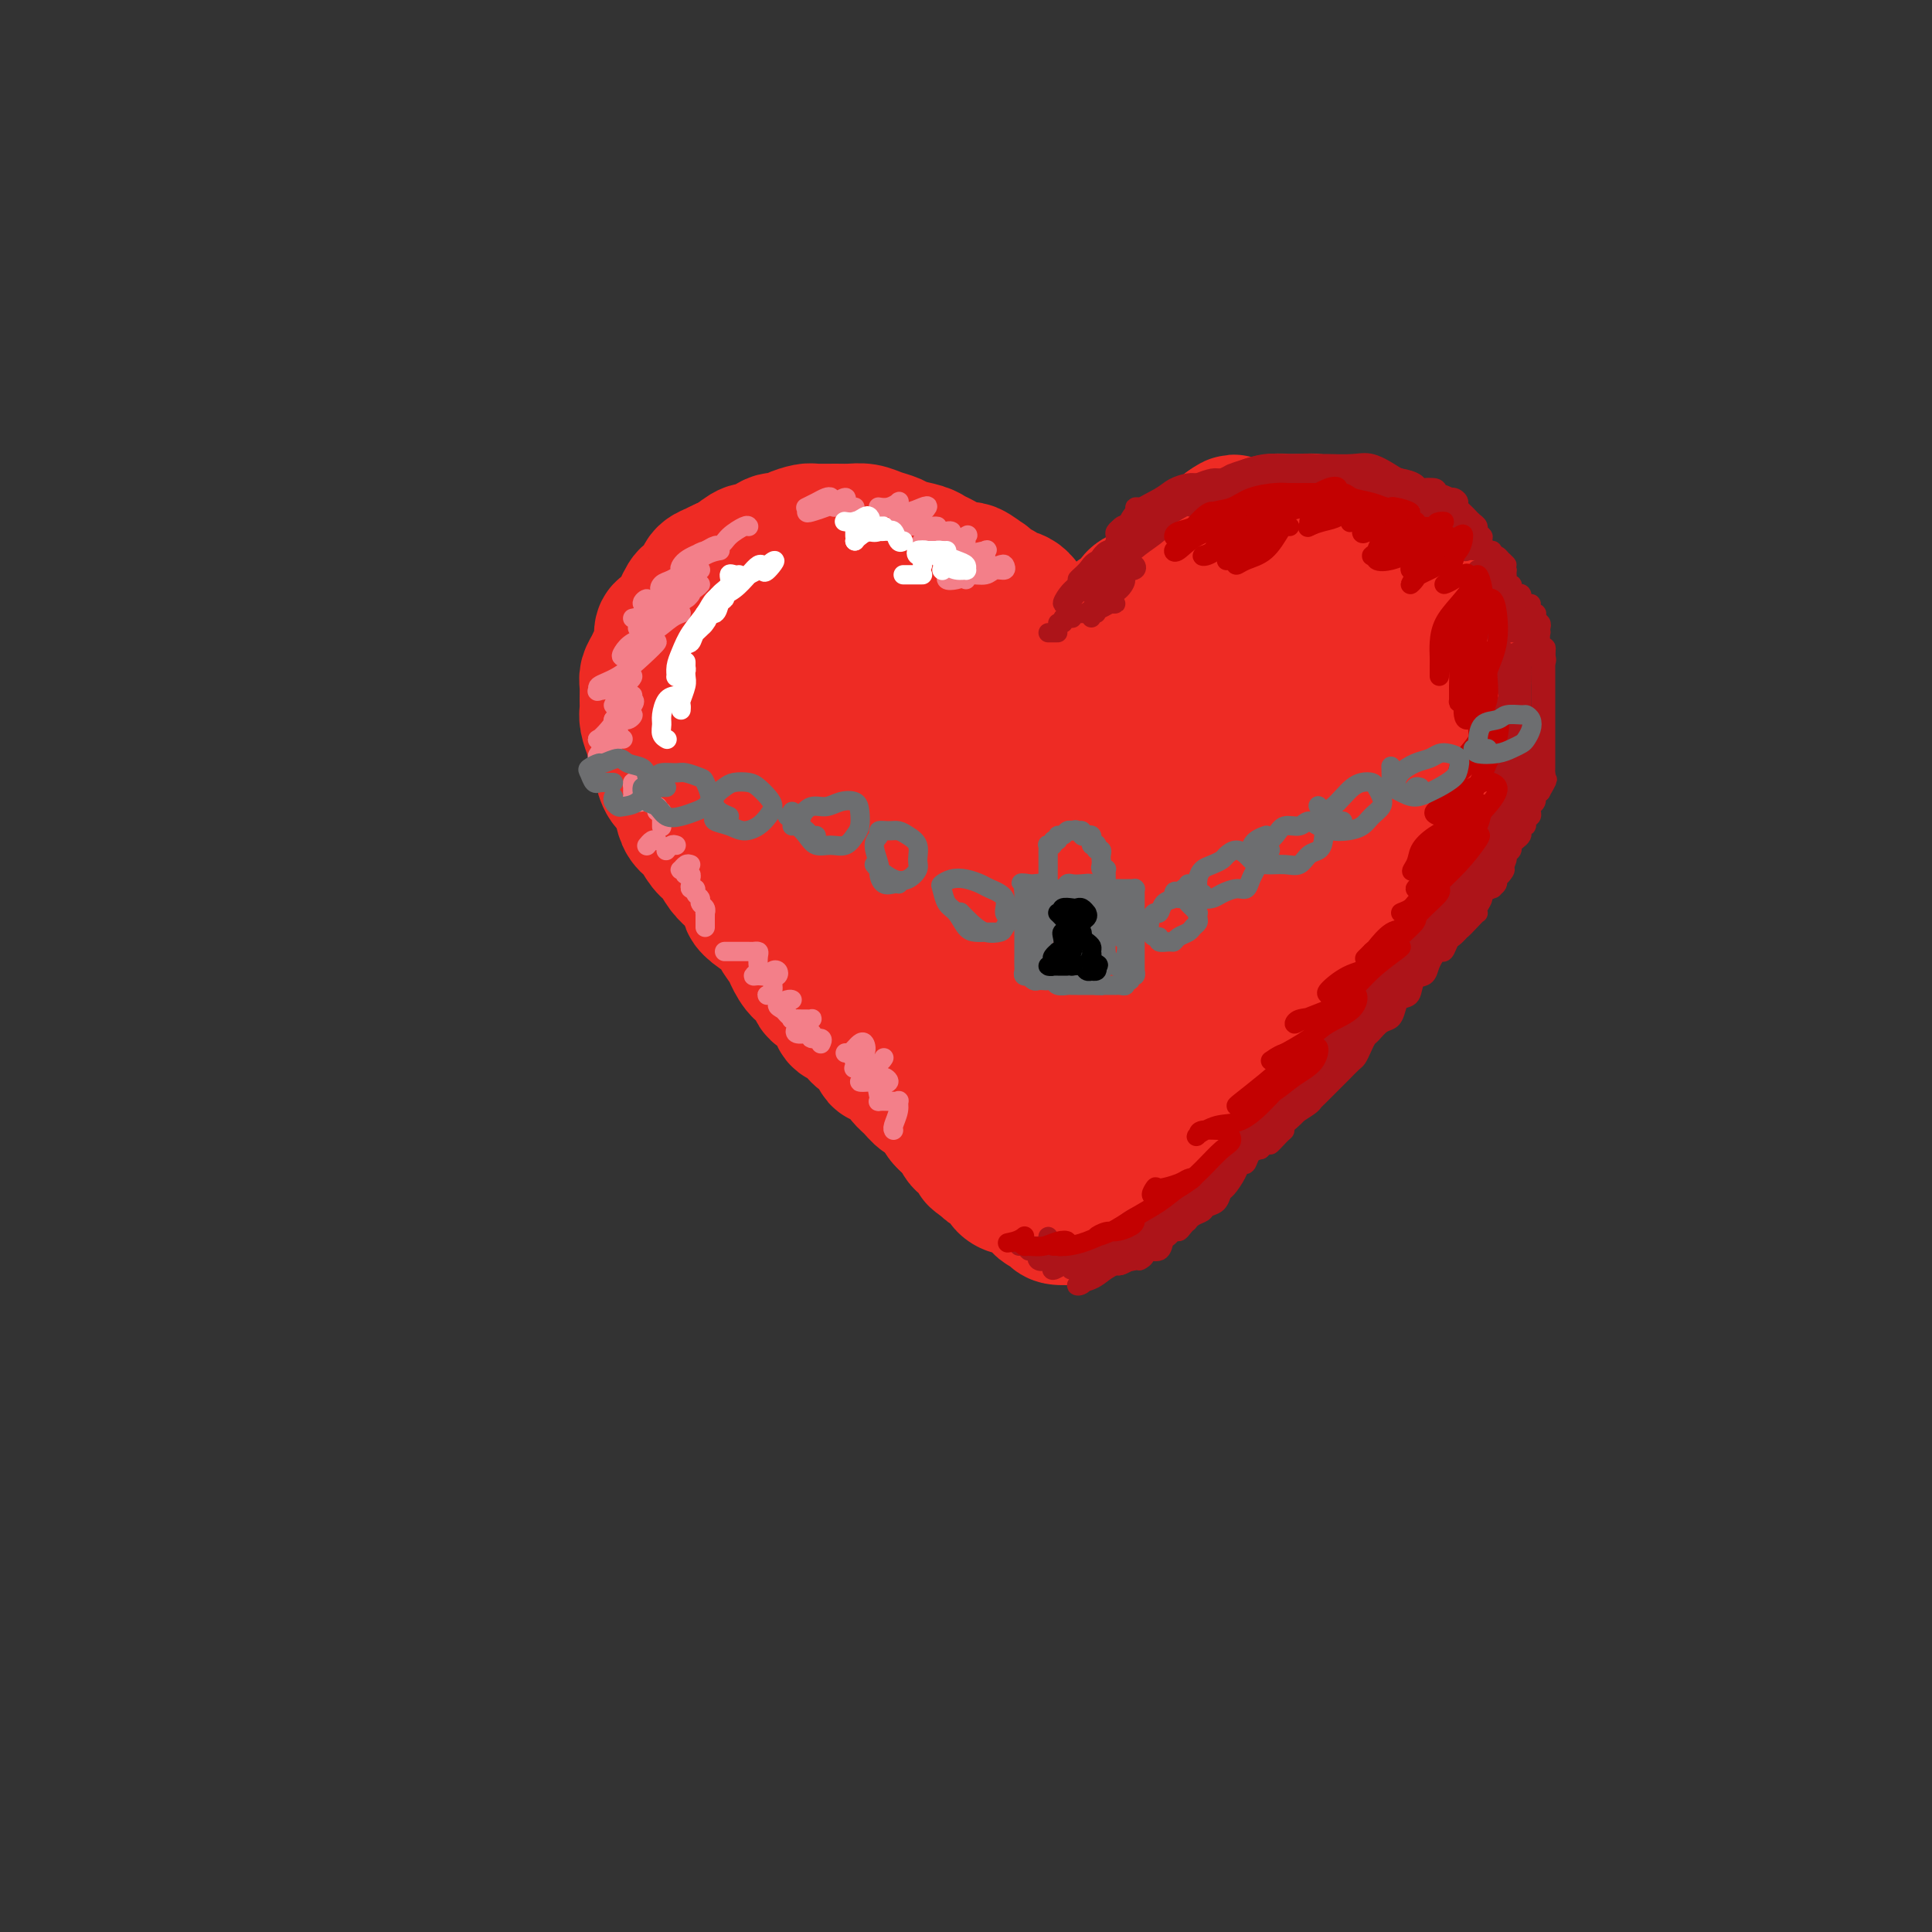 <svg viewBox='0 0 400 400' version='1.1' xmlns='http://www.w3.org/2000/svg' xmlns:xlink='http://www.w3.org/1999/xlink'><rect x="0" y="0" width="400" height="400" fill="#333333" stroke="none"/><g fill='none' stroke='rgb(238,43,36)' stroke-width='28' stroke-linecap='round' stroke-linejoin='round'><path d='M226,148c-0.005,-0.327 -0.010,-0.654 0,-1c0.010,-0.346 0.034,-0.710 0,-1c-0.034,-0.290 -0.126,-0.505 0,-1c0.126,-0.495 0.471,-1.270 1,-2c0.529,-0.730 1.244,-1.417 2,-2c0.756,-0.583 1.553,-1.064 2,-2c0.447,-0.936 0.542,-2.327 1,-3c0.458,-0.673 1.278,-0.628 2,-1c0.722,-0.372 1.348,-1.160 2,-2c0.652,-0.840 1.332,-1.730 2,-2c0.668,-0.270 1.323,0.082 2,0c0.677,-0.082 1.375,-0.596 2,-1c0.625,-0.404 1.178,-0.697 2,-1c0.822,-0.303 1.915,-0.617 3,-1c1.085,-0.383 2.163,-0.835 3,-1c0.837,-0.165 1.434,-0.044 2,0c0.566,0.044 1.100,0.012 2,0c0.900,-0.012 2.165,-0.003 3,0c0.835,0.003 1.240,0.001 2,0c0.760,-0.001 1.876,-0.001 3,0c1.124,0.001 2.257,0.003 3,0c0.743,-0.003 1.096,-0.011 2,0c0.904,0.011 2.359,0.041 3,0c0.641,-0.041 0.469,-0.155 1,0c0.531,0.155 1.766,0.577 3,1'/><path d='M274,128c3.850,0.337 1.475,0.678 1,1c-0.475,0.322 0.949,0.625 2,1c1.051,0.375 1.729,0.821 2,1c0.271,0.179 0.136,0.089 0,0'/><path d='M294,172c0.000,-0.417 0.000,-0.833 0,-1c0.000,-0.167 0.000,-0.083 0,0'/><path d='M267,125c-0.168,-0.421 -0.336,-0.841 0,-1c0.336,-0.159 1.177,-0.056 2,0c0.823,0.056 1.627,0.067 2,0c0.373,-0.067 0.316,-0.211 1,0c0.684,0.211 2.108,0.776 3,1c0.892,0.224 1.252,0.105 2,0c0.748,-0.105 1.885,-0.197 3,0c1.115,0.197 2.210,0.682 3,1c0.790,0.318 1.277,0.469 2,1c0.723,0.531 1.684,1.442 2,2c0.316,0.558 -0.012,0.763 0,1c0.012,0.237 0.366,0.504 1,1c0.634,0.496 1.550,1.220 2,2c0.450,0.780 0.435,1.618 1,2c0.565,0.382 1.710,0.310 2,1c0.290,0.690 -0.273,2.143 0,3c0.273,0.857 1.383,1.117 2,2c0.617,0.883 0.740,2.390 1,3c0.260,0.610 0.658,0.322 1,1c0.342,0.678 0.627,2.321 1,3c0.373,0.679 0.832,0.393 1,1c0.168,0.607 0.045,2.106 0,3c-0.045,0.894 -0.011,1.183 0,2c0.011,0.817 -0.001,2.162 0,3c0.001,0.838 0.015,1.169 0,2c-0.015,0.831 -0.061,2.161 0,3c0.061,0.839 0.227,1.188 0,2c-0.227,0.812 -0.848,2.088 -1,3c-0.152,0.912 0.165,1.461 0,2c-0.165,0.539 -0.814,1.068 -1,2c-0.186,0.932 0.090,2.266 0,3c-0.090,0.734 -0.545,0.867 -1,1'/><path d='M296,175c-0.644,4.120 -0.752,2.919 -1,3c-0.248,0.081 -0.634,1.444 -1,2c-0.366,0.556 -0.713,0.304 -1,1c-0.287,0.696 -0.514,2.340 -1,3c-0.486,0.660 -1.232,0.335 -2,1c-0.768,0.665 -1.557,2.319 -2,3c-0.443,0.681 -0.538,0.390 -1,1c-0.462,0.610 -1.291,2.122 -2,3c-0.709,0.878 -1.297,1.122 -2,2c-0.703,0.878 -1.520,2.389 -2,3c-0.480,0.611 -0.622,0.322 -1,1c-0.378,0.678 -0.994,2.322 -2,3c-1.006,0.678 -2.404,0.389 -3,1c-0.596,0.611 -0.390,2.121 -1,3c-0.610,0.879 -2.036,1.126 -3,2c-0.964,0.874 -1.465,2.374 -2,3c-0.535,0.626 -1.102,0.376 -2,1c-0.898,0.624 -2.127,2.121 -3,3c-0.873,0.879 -1.390,1.142 -2,2c-0.610,0.858 -1.313,2.313 -2,3c-0.687,0.687 -1.357,0.607 -2,1c-0.643,0.393 -1.260,1.259 -2,2c-0.740,0.741 -1.602,1.358 -2,2c-0.398,0.642 -0.333,1.309 -1,2c-0.667,0.691 -2.065,1.408 -3,2c-0.935,0.592 -1.405,1.061 -2,2c-0.595,0.939 -1.314,2.348 -2,3c-0.686,0.652 -1.338,0.546 -2,1c-0.662,0.454 -1.332,1.468 -2,2c-0.668,0.532 -1.334,0.580 -2,1c-0.666,0.420 -1.333,1.210 -2,2'/><path d='M238,239c-6.593,6.362 -3.076,3.268 -2,2c1.076,-1.268 -0.289,-0.708 -1,0c-0.711,0.708 -0.768,1.566 -1,2c-0.232,0.434 -0.640,0.445 -1,1c-0.360,0.555 -0.672,1.654 -1,2c-0.328,0.346 -0.670,-0.062 -1,0c-0.330,0.062 -0.647,0.595 -1,1c-0.353,0.405 -0.743,0.682 -1,1c-0.257,0.318 -0.383,0.677 -1,1c-0.617,0.323 -1.725,0.608 -2,1c-0.275,0.392 0.283,0.889 0,1c-0.283,0.111 -1.407,-0.166 -2,0c-0.593,0.166 -0.655,0.774 -1,1c-0.345,0.226 -0.972,0.071 -1,0c-0.028,-0.071 0.543,-0.058 0,0c-0.543,0.058 -2.201,0.160 -3,0c-0.799,-0.160 -0.739,-0.582 -1,-1c-0.261,-0.418 -0.843,-0.833 -1,-1c-0.157,-0.167 0.113,-0.086 0,0c-0.113,0.086 -0.607,0.177 -1,0c-0.393,-0.177 -0.685,-0.621 -1,-1c-0.315,-0.379 -0.652,-0.692 -1,-1c-0.348,-0.308 -0.708,-0.611 -1,-1c-0.292,-0.389 -0.516,-0.864 -1,-1c-0.484,-0.136 -1.229,0.066 -2,0c-0.771,-0.066 -1.567,-0.399 -2,-1c-0.433,-0.601 -0.501,-1.469 -1,-2c-0.499,-0.531 -1.428,-0.723 -2,-1c-0.572,-0.277 -0.786,-0.638 -1,-1'/><path d='M204,241c-3.134,-1.898 -1.470,-1.142 -1,-1c0.470,0.142 -0.254,-0.328 -1,-1c-0.746,-0.672 -1.514,-1.545 -2,-2c-0.486,-0.455 -0.689,-0.493 -1,-1c-0.311,-0.507 -0.731,-1.482 -1,-2c-0.269,-0.518 -0.387,-0.580 -1,-1c-0.613,-0.420 -1.723,-1.197 -2,-2c-0.277,-0.803 0.278,-1.631 0,-2c-0.278,-0.369 -1.388,-0.278 -2,-1c-0.612,-0.722 -0.727,-2.257 -1,-3c-0.273,-0.743 -0.703,-0.693 -1,-1c-0.297,-0.307 -0.461,-0.969 -1,-2c-0.539,-1.031 -1.453,-2.431 -2,-3c-0.547,-0.569 -0.729,-0.307 -1,-1c-0.271,-0.693 -0.632,-2.339 -1,-3c-0.368,-0.661 -0.742,-0.335 -1,-1c-0.258,-0.665 -0.399,-2.320 -1,-3c-0.601,-0.680 -1.662,-0.386 -2,-1c-0.338,-0.614 0.045,-2.136 0,-3c-0.045,-0.864 -0.520,-1.071 -1,-2c-0.480,-0.929 -0.965,-2.581 -1,-3c-0.035,-0.419 0.381,0.394 0,0c-0.381,-0.394 -1.559,-1.995 -2,-3c-0.441,-1.005 -0.143,-1.413 -1,-2c-0.857,-0.587 -2.867,-1.353 -4,-2c-1.133,-0.647 -1.388,-1.174 -2,-2c-0.612,-0.826 -1.582,-1.950 -2,-3c-0.418,-1.050 -0.283,-2.027 -1,-3c-0.717,-0.973 -2.285,-1.941 -3,-3c-0.715,-1.059 -0.577,-2.208 -1,-3c-0.423,-0.792 -1.407,-1.226 -2,-2c-0.593,-0.774 -0.797,-1.887 -1,-3'/><path d='M161,176c-6.878,-10.386 -2.574,-3.850 -1,-2c1.574,1.850 0.418,-0.985 0,-3c-0.418,-2.015 -0.098,-3.211 0,-4c0.098,-0.789 -0.027,-1.173 0,-2c0.027,-0.827 0.204,-2.098 0,-3c-0.204,-0.902 -0.791,-1.435 -1,-2c-0.209,-0.565 -0.042,-1.161 0,-2c0.042,-0.839 -0.041,-1.922 0,-3c0.041,-1.078 0.207,-2.153 0,-3c-0.207,-0.847 -0.788,-1.467 -1,-2c-0.212,-0.533 -0.054,-0.981 0,-2c0.054,-1.019 0.004,-2.611 0,-3c-0.004,-0.389 0.037,0.423 0,0c-0.037,-0.423 -0.150,-2.082 0,-3c0.150,-0.918 0.565,-1.096 1,-2c0.435,-0.904 0.890,-2.536 1,-3c0.110,-0.464 -0.124,0.240 0,0c0.124,-0.240 0.608,-1.422 1,-2c0.392,-0.578 0.693,-0.551 1,-1c0.307,-0.449 0.621,-1.372 1,-2c0.379,-0.628 0.825,-0.959 1,-1c0.175,-0.041 0.080,0.207 0,0c-0.080,-0.207 -0.146,-0.871 0,-1c0.146,-0.129 0.503,0.277 1,0c0.497,-0.277 1.133,-1.236 2,-2c0.867,-0.764 1.963,-1.333 3,-2c1.037,-0.667 2.014,-1.433 3,-2c0.986,-0.567 1.982,-0.937 3,-1c1.018,-0.063 2.058,0.179 3,0c0.942,-0.179 1.787,-0.781 3,-1c1.213,-0.219 2.793,-0.055 4,0c1.207,0.055 2.041,-0.000 3,0c0.959,0.000 2.041,0.055 3,0c0.959,-0.055 1.793,-0.221 3,0c1.207,0.221 2.786,0.829 4,1c1.214,0.171 2.061,-0.094 3,0c0.939,0.094 1.969,0.547 3,1'/><path d='M205,124c5.209,0.335 3.732,0.671 3,1c-0.732,0.329 -0.721,0.651 0,1c0.721,0.349 2.150,0.725 3,1c0.850,0.275 1.120,0.447 2,1c0.880,0.553 2.371,1.485 3,2c0.629,0.515 0.397,0.613 1,1c0.603,0.387 2.042,1.062 3,2c0.958,0.938 1.434,2.139 2,3c0.566,0.861 1.222,1.382 2,2c0.778,0.618 1.676,1.334 2,2c0.324,0.666 0.072,1.281 0,2c-0.072,0.719 0.036,1.540 0,2c-0.036,0.460 -0.217,0.557 0,1c0.217,0.443 0.833,1.232 1,2c0.167,0.768 -0.114,1.516 0,2c0.114,0.484 0.623,0.704 1,1c0.377,0.296 0.624,0.669 1,1c0.376,0.331 0.882,0.621 1,1c0.118,0.379 -0.154,0.845 0,1c0.154,0.155 0.732,-0.003 1,0c0.268,0.003 0.226,0.166 0,0c-0.226,-0.166 -0.636,-0.662 -1,-1c-0.364,-0.338 -0.680,-0.519 -1,-1c-0.320,-0.481 -0.642,-1.263 -1,-2c-0.358,-0.737 -0.750,-1.429 -1,-2c-0.250,-0.571 -0.357,-1.020 -1,-2c-0.643,-0.980 -1.821,-2.490 -3,-4'/><path d='M223,141c-1.195,-2.013 -0.681,-1.546 -1,-2c-0.319,-0.454 -1.469,-1.828 -2,-3c-0.531,-1.172 -0.442,-2.143 -1,-3c-0.558,-0.857 -1.762,-1.599 -2,-2c-0.238,-0.401 0.490,-0.460 0,-1c-0.490,-0.540 -2.197,-1.561 -3,-2c-0.803,-0.439 -0.700,-0.298 -1,-1c-0.300,-0.702 -1.003,-2.249 -2,-3c-0.997,-0.751 -2.289,-0.707 -3,-1c-0.711,-0.293 -0.842,-0.924 -1,-1c-0.158,-0.076 -0.344,0.402 -1,0c-0.656,-0.402 -1.783,-1.684 -2,-2c-0.217,-0.316 0.475,0.333 0,0c-0.475,-0.333 -2.117,-1.647 -3,-2c-0.883,-0.353 -1.007,0.256 -2,0c-0.993,-0.256 -2.856,-1.378 -4,-2c-1.144,-0.622 -1.569,-0.744 -2,-1c-0.431,-0.256 -0.867,-0.647 -2,-1c-1.133,-0.353 -2.964,-0.669 -4,-1c-1.036,-0.331 -1.276,-0.677 -2,-1c-0.724,-0.323 -1.931,-0.622 -3,-1c-1.069,-0.378 -2.000,-0.834 -3,-1c-1.000,-0.166 -2.067,-0.042 -3,0c-0.933,0.042 -1.731,0.001 -3,0c-1.269,-0.001 -3.010,0.036 -4,0c-0.990,-0.036 -1.228,-0.145 -2,0c-0.772,0.145 -2.079,0.545 -3,1c-0.921,0.455 -1.458,0.966 -2,1c-0.542,0.034 -1.090,-0.408 -2,0c-0.910,0.408 -2.182,1.666 -3,2c-0.818,0.334 -1.182,-0.256 -2,0c-0.818,0.256 -2.091,1.359 -3,2c-0.909,0.641 -1.455,0.821 -2,1'/><path d='M150,117c-2.506,1.118 -1.771,0.915 -2,1c-0.229,0.085 -1.424,0.460 -2,1c-0.576,0.540 -0.535,1.247 -1,2c-0.465,0.753 -1.438,1.554 -2,2c-0.562,0.446 -0.715,0.537 -1,1c-0.285,0.463 -0.702,1.297 -1,2c-0.298,0.703 -0.475,1.277 -1,2c-0.525,0.723 -1.397,1.597 -2,2c-0.603,0.403 -0.936,0.335 -1,1c-0.064,0.665 0.140,2.064 0,3c-0.140,0.936 -0.626,1.409 -1,2c-0.374,0.591 -0.636,1.299 -1,2c-0.364,0.701 -0.830,1.394 -1,2c-0.170,0.606 -0.042,1.125 0,2c0.042,0.875 -0.000,2.106 0,3c0.000,0.894 0.042,1.451 0,2c-0.042,0.549 -0.170,1.091 0,2c0.170,0.909 0.636,2.187 1,3c0.364,0.813 0.626,1.162 1,2c0.374,0.838 0.860,2.167 1,3c0.140,0.833 -0.065,1.172 0,2c0.065,0.828 0.402,2.146 1,3c0.598,0.854 1.459,1.244 2,2c0.541,0.756 0.764,1.878 1,3c0.236,1.122 0.486,2.244 1,3c0.514,0.756 1.292,1.147 2,2c0.708,0.853 1.344,2.168 2,3c0.656,0.832 1.330,1.182 2,2c0.670,0.818 1.334,2.105 2,3c0.666,0.895 1.333,1.399 2,2c0.667,0.601 1.333,1.301 2,2'/><path d='M154,184c2.008,2.751 1.028,2.628 1,3c-0.028,0.372 0.895,1.239 2,2c1.105,0.761 2.393,1.416 3,2c0.607,0.584 0.534,1.096 1,2c0.466,0.904 1.472,2.201 2,3c0.528,0.799 0.578,1.101 1,2c0.422,0.899 1.216,2.394 2,3c0.784,0.606 1.557,0.324 2,1c0.443,0.676 0.556,2.309 1,3c0.444,0.691 1.217,0.439 2,1c0.783,0.561 1.574,1.933 2,3c0.426,1.067 0.485,1.828 1,2c0.515,0.172 1.485,-0.243 2,0c0.515,0.243 0.574,1.146 1,2c0.426,0.854 1.217,1.660 2,2c0.783,0.340 1.557,0.212 2,1c0.443,0.788 0.555,2.490 1,3c0.445,0.510 1.221,-0.171 2,0c0.779,0.171 1.560,1.196 2,2c0.440,0.804 0.541,1.388 1,2c0.459,0.612 1.278,1.253 2,2c0.722,0.747 1.348,1.598 2,2c0.652,0.402 1.329,0.353 2,1c0.671,0.647 1.335,1.989 2,3c0.665,1.011 1.330,1.689 2,2c0.670,0.311 1.345,0.254 2,1c0.655,0.746 1.292,2.294 2,3c0.708,0.706 1.489,0.571 2,1c0.511,0.429 0.753,1.423 1,2c0.247,0.577 0.499,0.736 1,1c0.501,0.264 1.250,0.632 2,1'/><path d='M207,242c6.118,5.963 2.413,2.372 1,1c-1.413,-1.372 -0.534,-0.525 0,0c0.534,0.525 0.722,0.728 1,1c0.278,0.272 0.647,0.611 1,1c0.353,0.389 0.690,0.826 1,1c0.310,0.174 0.594,0.085 1,0c0.406,-0.085 0.936,-0.166 1,0c0.064,0.166 -0.338,0.581 0,1c0.338,0.419 1.414,0.844 2,1c0.586,0.156 0.681,0.042 1,0c0.319,-0.042 0.862,-0.014 1,0c0.138,0.014 -0.131,0.014 0,0c0.131,-0.014 0.660,-0.041 1,0c0.340,0.041 0.490,0.151 1,0c0.510,-0.151 1.380,-0.564 2,-1c0.620,-0.436 0.992,-0.894 1,-1c0.008,-0.106 -0.346,0.140 0,0c0.346,-0.140 1.392,-0.666 2,-1c0.608,-0.334 0.778,-0.474 1,-1c0.222,-0.526 0.496,-1.436 1,-2c0.504,-0.564 1.237,-0.781 2,-1c0.763,-0.219 1.555,-0.438 2,-1c0.445,-0.562 0.543,-1.465 1,-2c0.457,-0.535 1.273,-0.702 2,-1c0.727,-0.298 1.363,-0.727 2,-1c0.637,-0.273 1.273,-0.391 2,-1c0.727,-0.609 1.545,-1.710 2,-2c0.455,-0.290 0.545,0.230 1,0c0.455,-0.230 1.273,-1.208 2,-2c0.727,-0.792 1.364,-1.396 2,-2'/><path d='M244,229c3.467,-2.920 0.633,-1.219 0,-1c-0.633,0.219 0.933,-1.044 2,-2c1.067,-0.956 1.635,-1.605 2,-2c0.365,-0.395 0.529,-0.537 1,-1c0.471,-0.463 1.250,-1.248 2,-2c0.750,-0.752 1.471,-1.472 2,-2c0.529,-0.528 0.865,-0.865 1,-1c0.135,-0.135 0.067,-0.067 0,0'/><path d='M255,216c0.000,0.000 0.100,0.100 0.1,0.1'/><path d='M290,171c0.452,-0.339 0.905,-0.679 1,-1c0.095,-0.321 -0.167,-0.625 0,-1c0.167,-0.375 0.762,-0.821 1,-1c0.238,-0.179 0.119,-0.089 0,0'/><path d='M227,135c0.024,-0.333 0.048,-0.666 0,-1c-0.048,-0.334 -0.167,-0.671 0,-1c0.167,-0.329 0.621,-0.652 1,-1c0.379,-0.348 0.683,-0.722 1,-1c0.317,-0.278 0.647,-0.459 1,-1c0.353,-0.541 0.729,-1.440 1,-2c0.271,-0.560 0.439,-0.779 1,-1c0.561,-0.221 1.516,-0.444 2,-1c0.484,-0.556 0.496,-1.444 1,-2c0.504,-0.556 1.501,-0.779 2,-1c0.499,-0.221 0.500,-0.440 1,-1c0.500,-0.560 1.499,-1.459 2,-2c0.501,-0.541 0.504,-0.722 1,-1c0.496,-0.278 1.483,-0.653 2,-1c0.517,-0.347 0.562,-0.666 1,-1c0.438,-0.334 1.267,-0.682 2,-1c0.733,-0.318 1.370,-0.606 2,-1c0.630,-0.394 1.253,-0.894 2,-1c0.747,-0.106 1.617,0.182 2,0c0.383,-0.182 0.281,-0.833 1,-1c0.719,-0.167 2.261,0.150 3,0c0.739,-0.150 0.675,-0.768 1,-1c0.325,-0.232 1.039,-0.077 2,0c0.961,0.077 2.169,0.076 3,0c0.831,-0.076 1.285,-0.227 2,0c0.715,0.227 1.693,0.830 3,1c1.307,0.170 2.945,-0.094 4,0c1.055,0.094 1.528,0.547 2,1'/><path d='M273,114c3.931,-0.107 2.258,-0.375 2,0c-0.258,0.375 0.900,1.395 2,2c1.100,0.605 2.143,0.797 3,1c0.857,0.203 1.529,0.418 2,1c0.471,0.582 0.741,1.531 1,2c0.259,0.469 0.507,0.458 1,1c0.493,0.542 1.231,1.637 2,2c0.769,0.363 1.569,-0.006 2,0c0.431,0.006 0.493,0.387 1,1c0.507,0.613 1.459,1.459 2,2c0.541,0.541 0.669,0.778 1,1c0.331,0.222 0.863,0.431 1,1c0.137,0.569 -0.122,1.500 0,2c0.122,0.500 0.625,0.571 1,1c0.375,0.429 0.623,1.218 1,2c0.377,0.782 0.885,1.556 1,2c0.115,0.444 -0.161,0.556 0,1c0.161,0.444 0.761,1.218 1,2c0.239,0.782 0.117,1.571 0,2c-0.117,0.429 -0.227,0.499 0,1c0.227,0.501 0.793,1.435 1,2c0.207,0.565 0.054,0.763 0,1c-0.054,0.237 -0.011,0.515 0,1c0.011,0.485 -0.011,1.178 0,2c0.011,0.822 0.055,1.773 0,2c-0.055,0.227 -0.211,-0.269 0,0c0.211,0.269 0.788,1.303 1,2c0.212,0.697 0.061,1.056 0,1c-0.061,-0.056 -0.030,-0.528 0,-1'/><path d='M299,151c0.989,3.318 0.462,0.112 0,-1c-0.462,-1.112 -0.860,-0.128 -1,0c-0.140,0.128 -0.024,-0.598 0,-1c0.024,-0.402 -0.045,-0.481 0,-1c0.045,-0.519 0.205,-1.480 0,-2c-0.205,-0.520 -0.774,-0.599 -1,-1c-0.226,-0.401 -0.107,-1.122 0,-2c0.107,-0.878 0.203,-1.911 0,-3c-0.203,-1.089 -0.705,-2.232 -1,-3c-0.295,-0.768 -0.382,-1.161 -1,-2c-0.618,-0.839 -1.766,-2.123 -2,-3c-0.234,-0.877 0.445,-1.348 0,-2c-0.445,-0.652 -2.014,-1.484 -3,-2c-0.986,-0.516 -1.390,-0.716 -2,-1c-0.610,-0.284 -1.426,-0.650 -2,-1c-0.574,-0.350 -0.905,-0.682 -2,-1c-1.095,-0.318 -2.953,-0.620 -4,-1c-1.047,-0.380 -1.281,-0.838 -2,-1c-0.719,-0.162 -1.921,-0.028 -3,0c-1.079,0.028 -2.034,-0.049 -3,0c-0.966,0.049 -1.944,0.224 -3,0c-1.056,-0.224 -2.192,-0.848 -3,-1c-0.808,-0.152 -1.290,0.167 -2,0c-0.710,-0.167 -1.648,-0.819 -2,-1c-0.352,-0.181 -0.116,0.109 0,0c0.116,-0.109 0.114,-0.617 0,-1c-0.114,-0.383 -0.338,-0.642 0,-1c0.338,-0.358 1.240,-0.817 2,-1c0.760,-0.183 1.380,-0.092 2,0'/><path d='M266,118c0.669,-0.464 0.342,-0.124 1,0c0.658,0.124 2.303,0.033 3,0c0.697,-0.033 0.447,-0.006 1,0c0.553,0.006 1.910,-0.008 3,0c1.090,0.008 1.912,0.039 3,0c1.088,-0.039 2.442,-0.148 3,0c0.558,0.148 0.321,0.551 1,1c0.679,0.449 2.275,0.943 3,1c0.725,0.057 0.578,-0.322 1,0c0.422,0.322 1.413,1.347 2,2c0.587,0.653 0.769,0.934 1,1c0.231,0.066 0.510,-0.084 1,0c0.490,0.084 1.192,0.402 2,1c0.808,0.598 1.722,1.474 2,2c0.278,0.526 -0.079,0.700 0,1c0.079,0.300 0.594,0.725 1,1c0.406,0.275 0.701,0.401 1,1c0.299,0.599 0.601,1.670 1,2c0.399,0.330 0.896,-0.080 1,0c0.104,0.080 -0.183,0.650 0,1c0.183,0.350 0.838,0.479 1,1c0.162,0.521 -0.168,1.435 0,2c0.168,0.565 0.833,0.781 1,1c0.167,0.219 -0.166,0.443 0,1c0.166,0.557 0.829,1.449 1,2c0.171,0.551 -0.150,0.763 0,1c0.150,0.237 0.772,0.500 1,1c0.228,0.500 0.061,1.237 0,2c-0.061,0.763 -0.016,1.552 0,2c0.016,0.448 0.005,0.557 0,1c-0.005,0.443 -0.002,1.222 0,2'/><path d='M301,148c0.558,2.826 -0.047,1.390 0,1c0.047,-0.390 0.745,0.266 1,1c0.255,0.734 0.068,1.545 0,2c-0.068,0.455 -0.018,0.555 0,1c0.018,0.445 0.005,1.236 0,2c-0.005,0.764 -0.001,1.500 0,2c0.001,0.500 0.000,0.763 0,1c-0.000,0.237 0.001,0.447 0,1c-0.001,0.553 -0.003,1.448 0,2c0.003,0.552 0.013,0.762 0,1c-0.013,0.238 -0.048,0.505 0,1c0.048,0.495 0.180,1.217 0,2c-0.180,0.783 -0.673,1.627 -1,2c-0.327,0.373 -0.486,0.274 -1,1c-0.514,0.726 -1.381,2.277 -2,3c-0.619,0.723 -0.991,0.617 -1,1c-0.009,0.383 0.346,1.253 0,2c-0.346,0.747 -1.391,1.370 -2,2c-0.609,0.630 -0.782,1.267 -1,2c-0.218,0.733 -0.482,1.561 -1,2c-0.518,0.439 -1.290,0.489 -2,1c-0.710,0.511 -1.359,1.483 -2,2c-0.641,0.517 -1.274,0.580 -2,1c-0.726,0.420 -1.545,1.197 -2,2c-0.455,0.803 -0.546,1.632 -1,2c-0.454,0.368 -1.273,0.273 -2,1c-0.727,0.727 -1.363,2.275 -2,3c-0.637,0.725 -1.274,0.627 -2,1c-0.726,0.373 -1.542,1.216 -2,2c-0.458,0.784 -0.560,1.510 -1,2c-0.440,0.490 -1.220,0.745 -2,1'/><path d='M273,198c-4.081,3.844 -2.285,1.452 -2,1c0.285,-0.452 -0.942,1.034 -2,2c-1.058,0.966 -1.946,1.412 -3,2c-1.054,0.588 -2.273,1.317 -3,2c-0.727,0.683 -0.960,1.320 -2,2c-1.040,0.680 -2.885,1.403 -4,2c-1.115,0.597 -1.498,1.066 -2,2c-0.502,0.934 -1.124,2.332 -2,3c-0.876,0.668 -2.008,0.606 -3,1c-0.992,0.394 -1.844,1.244 -3,2c-1.156,0.756 -2.616,1.420 -4,2c-1.384,0.580 -2.692,1.078 -4,2c-1.308,0.922 -2.616,2.270 -4,3c-1.384,0.730 -2.843,0.843 -4,1c-1.157,0.157 -2.011,0.357 -3,1c-0.989,0.643 -2.114,1.727 -3,2c-0.886,0.273 -1.533,-0.267 -3,0c-1.467,0.267 -3.755,1.340 -5,2c-1.245,0.660 -1.447,0.907 -2,1c-0.553,0.093 -1.457,0.032 -2,0c-0.543,-0.032 -0.724,-0.035 -1,0c-0.276,0.035 -0.647,0.107 -1,0c-0.353,-0.107 -0.689,-0.394 -1,-1c-0.311,-0.606 -0.597,-1.531 -1,-2c-0.403,-0.469 -0.922,-0.483 -1,-1c-0.078,-0.517 0.286,-1.539 0,-3c-0.286,-1.461 -1.223,-3.361 -2,-5c-0.777,-1.639 -1.394,-3.017 -2,-5c-0.606,-1.983 -1.202,-4.572 -2,-7c-0.798,-2.428 -1.800,-4.694 -3,-7c-1.200,-2.306 -2.600,-4.653 -4,-7'/><path d='M195,193c-2.684,-6.563 -2.894,-5.971 -4,-7c-1.106,-1.029 -3.108,-3.678 -5,-6c-1.892,-2.322 -3.673,-4.316 -4,-5c-0.327,-0.684 0.800,-0.059 0,-1c-0.800,-0.941 -3.527,-3.447 -5,-6c-1.473,-2.553 -1.692,-5.153 -2,-6c-0.308,-0.847 -0.704,0.058 -1,-1c-0.296,-1.058 -0.491,-4.080 0,-6c0.491,-1.920 1.667,-2.740 3,-4c1.333,-1.260 2.824,-2.962 5,-4c2.176,-1.038 5.038,-1.411 8,-2c2.962,-0.589 6.023,-1.393 9,-2c2.977,-0.607 5.871,-1.018 9,0c3.129,1.018 6.493,3.466 9,6c2.507,2.534 4.155,5.153 6,8c1.845,2.847 3.886,5.921 5,10c1.114,4.079 1.300,9.163 1,13c-0.300,3.837 -1.085,6.428 -3,9c-1.915,2.572 -4.960,5.124 -8,7c-3.040,1.876 -6.075,3.077 -9,4c-2.925,0.923 -5.739,1.567 -9,2c-3.261,0.433 -6.967,0.655 -10,0c-3.033,-0.655 -5.392,-2.186 -8,-4c-2.608,-1.814 -5.467,-3.910 -7,-7c-1.533,-3.090 -1.742,-7.174 -2,-11c-0.258,-3.826 -0.566,-7.393 1,-11c1.566,-3.607 5.006,-7.253 8,-10c2.994,-2.747 5.542,-4.594 9,-5c3.458,-0.406 7.827,0.629 12,2c4.173,1.371 8.149,3.079 12,6c3.851,2.921 7.575,7.056 11,11c3.425,3.944 6.550,7.698 8,11c1.450,3.302 1.225,6.151 1,9'/><path d='M235,193c-0.397,2.664 -1.890,4.824 -4,7c-2.110,2.176 -4.837,4.369 -8,6c-3.163,1.631 -6.761,2.698 -10,3c-3.239,0.302 -6.118,-0.163 -8,-2c-1.882,-1.837 -2.766,-5.045 -3,-9c-0.234,-3.955 0.181,-8.658 2,-14c1.819,-5.342 5.041,-11.323 9,-17c3.959,-5.677 8.654,-11.048 13,-14c4.346,-2.952 8.344,-3.483 12,-3c3.656,0.483 6.972,1.981 10,4c3.028,2.019 5.768,4.560 8,8c2.232,3.440 3.956,7.778 5,12c1.044,4.222 1.407,8.329 0,12c-1.407,3.671 -4.586,6.904 -8,10c-3.414,3.096 -7.064,6.053 -11,8c-3.936,1.947 -8.160,2.885 -11,3c-2.840,0.115 -4.297,-0.594 -5,-3c-0.703,-2.406 -0.653,-6.508 0,-11c0.653,-4.492 1.907,-9.375 4,-15c2.093,-5.625 5.024,-11.994 10,-18c4.976,-6.006 11.997,-11.651 18,-15c6.003,-3.349 10.990,-4.404 15,-4c4.010,0.404 7.045,2.265 9,5c1.955,2.735 2.832,6.343 3,10c0.168,3.657 -0.371,7.365 -2,11c-1.629,3.635 -4.347,7.199 -8,10c-3.653,2.801 -8.241,4.839 -13,7c-4.759,2.161 -9.688,4.445 -14,6c-4.312,1.555 -8.007,2.380 -11,2c-2.993,-0.380 -5.284,-1.966 -6,-5c-0.716,-3.034 0.142,-7.517 1,-12'/><path d='M232,175c1.256,-4.388 3.896,-9.359 7,-14c3.104,-4.641 6.673,-8.952 10,-11c3.327,-2.048 6.412,-1.834 9,-1c2.588,0.834 4.679,2.287 6,4c1.321,1.713 1.873,3.686 2,6c0.127,2.314 -0.172,4.971 -1,7c-0.828,2.029 -2.184,3.431 -4,5c-1.816,1.569 -4.090,3.305 -5,4c-0.910,0.695 -0.455,0.347 0,0'/><path d='M199,160c-0.159,-0.085 -0.319,-0.169 -1,0c-0.681,0.169 -1.884,0.592 -3,1c-1.116,0.408 -2.147,0.802 -2,2c0.147,1.198 1.470,3.199 2,4c0.530,0.801 0.265,0.400 0,0'/><path d='M238,128c-0.317,-0.032 -0.635,-0.064 -1,0c-0.365,0.064 -0.778,0.224 -1,0c-0.222,-0.224 -0.252,-0.833 0,-1c0.252,-0.167 0.785,0.109 1,0c0.215,-0.109 0.113,-0.604 0,-1c-0.113,-0.396 -0.237,-0.694 0,-1c0.237,-0.306 0.834,-0.621 1,-1c0.166,-0.379 -0.099,-0.822 0,-1c0.099,-0.178 0.562,-0.089 1,0c0.438,0.089 0.852,0.179 1,0c0.148,-0.179 0.028,-0.626 0,-1c-0.028,-0.374 0.034,-0.674 0,-1c-0.034,-0.326 -0.163,-0.679 0,-1c0.163,-0.321 0.618,-0.611 1,-1c0.382,-0.389 0.690,-0.879 1,-1c0.310,-0.121 0.622,0.126 1,0c0.378,-0.126 0.822,-0.626 1,-1c0.178,-0.374 0.089,-0.622 0,-1c-0.089,-0.378 -0.179,-0.885 0,-1c0.179,-0.115 0.625,0.162 1,0c0.375,-0.162 0.677,-0.764 1,-1c0.323,-0.236 0.668,-0.105 1,0c0.332,0.105 0.652,0.183 1,0c0.348,-0.183 0.723,-0.626 1,-1c0.277,-0.374 0.456,-0.677 1,-1c0.544,-0.323 1.454,-0.664 2,-1c0.546,-0.336 0.727,-0.667 1,-1c0.273,-0.333 0.636,-0.666 1,-1'/><path d='M254,109c2.348,-1.702 1.220,-0.456 1,0c-0.220,0.456 0.470,0.122 1,0c0.530,-0.122 0.902,-0.033 1,0c0.098,0.033 -0.076,0.008 0,0c0.076,-0.008 0.402,-0.001 1,0c0.598,0.001 1.468,-0.003 2,0c0.532,0.003 0.724,0.015 1,0c0.276,-0.015 0.634,-0.057 1,0c0.366,0.057 0.741,0.211 1,0c0.259,-0.211 0.402,-0.789 1,-1c0.598,-0.211 1.651,-0.057 2,0c0.349,0.057 -0.008,0.015 0,0c0.008,-0.015 0.379,-0.004 1,0c0.621,0.004 1.491,0.000 2,0c0.509,-0.000 0.657,0.004 1,0c0.343,-0.004 0.879,-0.015 1,0c0.121,0.015 -0.175,0.055 0,0c0.175,-0.055 0.821,-0.207 1,0c0.179,0.207 -0.110,0.772 0,1c0.110,0.228 0.617,0.117 1,0c0.383,-0.117 0.641,-0.241 1,0c0.359,0.241 0.817,0.848 1,1c0.183,0.152 0.090,-0.152 0,0c-0.090,0.152 -0.179,0.759 0,1c0.179,0.241 0.625,0.116 1,0c0.375,-0.116 0.678,-0.224 1,0c0.322,0.224 0.663,0.778 1,1c0.337,0.222 0.668,0.111 1,0'/><path d='M279,112c1.327,0.862 1.143,1.015 1,1c-0.143,-0.015 -0.246,-0.200 0,0c0.246,0.200 0.840,0.786 1,1c0.160,0.214 -0.116,0.058 0,0c0.116,-0.058 0.624,-0.017 1,0c0.376,0.017 0.622,0.008 1,0c0.378,-0.008 0.889,-0.017 1,0c0.111,0.017 -0.176,0.060 0,0c0.176,-0.060 0.817,-0.222 1,0c0.183,0.222 -0.091,0.829 0,1c0.091,0.171 0.546,-0.094 1,0c0.454,0.094 0.905,0.546 1,1c0.095,0.454 -0.168,0.910 0,1c0.168,0.090 0.766,-0.187 1,0c0.234,0.187 0.104,0.837 0,1c-0.104,0.163 -0.183,-0.163 0,0c0.183,0.163 0.626,0.814 1,1c0.374,0.186 0.677,-0.095 1,0c0.323,0.095 0.664,0.564 1,1c0.336,0.436 0.667,0.839 1,1c0.333,0.161 0.666,0.081 1,0'/><path d='M293,121c2.161,1.636 0.564,1.227 0,1c-0.564,-0.227 -0.094,-0.272 0,0c0.094,0.272 -0.186,0.862 0,1c0.186,0.138 0.838,-0.174 1,0c0.162,0.174 -0.168,0.835 0,1c0.168,0.165 0.833,-0.167 1,0c0.167,0.167 -0.166,0.833 0,1c0.166,0.167 0.829,-0.166 1,0c0.171,0.166 -0.152,0.829 0,1c0.152,0.171 0.777,-0.151 1,0c0.223,0.151 0.045,0.776 0,1c-0.045,0.224 0.045,0.049 0,0c-0.045,-0.049 -0.223,0.028 0,0c0.223,-0.028 0.848,-0.161 1,0c0.152,0.161 -0.170,0.617 0,1c0.170,0.383 0.830,0.694 1,1c0.170,0.306 -0.152,0.607 0,1c0.152,0.393 0.776,0.879 1,1c0.224,0.121 0.046,-0.123 0,0c-0.046,0.123 0.040,0.611 0,1c-0.040,0.389 -0.207,0.678 0,1c0.207,0.322 0.787,0.677 1,1c0.213,0.323 0.057,0.612 0,1c-0.057,0.388 -0.015,0.874 0,1c0.015,0.126 0.004,-0.107 0,0c-0.004,0.107 -0.002,0.553 0,1'/><path d='M301,137c1.177,2.713 0.119,1.497 0,1c-0.119,-0.497 0.700,-0.274 1,0c0.300,0.274 0.080,0.598 0,1c-0.080,0.402 -0.022,0.881 0,1c0.022,0.119 0.006,-0.123 0,0c-0.006,0.123 -0.002,0.611 0,1c0.002,0.389 0.000,0.679 0,1c-0.000,0.321 -0.000,0.674 0,1c0.000,0.326 0.000,0.626 0,1c-0.000,0.374 -0.000,0.821 0,1c0.000,0.179 0.000,0.089 0,0c-0.000,-0.089 -0.000,-0.178 0,0c0.000,0.178 0.000,0.621 0,1c-0.000,0.379 0.000,0.693 0,1c-0.000,0.307 -0.000,0.607 0,1c0.000,0.393 0.000,0.878 0,1c-0.000,0.122 -0.000,-0.121 0,0c0.000,0.121 0.000,0.606 0,1c-0.000,0.394 -0.000,0.697 0,1c0.000,0.303 0.001,0.606 0,1c-0.001,0.394 -0.003,0.879 0,1c0.003,0.121 0.011,-0.122 0,0c-0.011,0.122 -0.041,0.610 0,1c0.041,0.390 0.155,0.683 0,1c-0.155,0.317 -0.577,0.659 -1,1'/><path d='M301,156c0.063,3.098 0.220,1.341 0,1c-0.220,-0.341 -0.815,0.732 -1,1c-0.185,0.268 0.042,-0.268 0,0c-0.042,0.268 -0.351,1.340 -1,2c-0.649,0.660 -1.636,0.909 -2,1c-0.364,0.091 -0.104,0.026 0,0c0.104,-0.026 0.052,-0.013 0,0'/></g>
<g fill='none' stroke='rgb(173,20,25)' stroke-width='4' stroke-linecap='round' stroke-linejoin='round'><path d='M232,113c-0.451,0.422 -0.901,0.843 -1,1c-0.099,0.157 0.154,0.049 0,0c-0.154,-0.049 -0.716,-0.039 -1,0c-0.284,0.039 -0.289,0.107 0,0c0.289,-0.107 0.871,-0.388 1,-1c0.129,-0.612 -0.195,-1.555 0,-2c0.195,-0.445 0.909,-0.391 1,0c0.091,0.391 -0.440,1.119 -1,2c-0.560,0.881 -1.150,1.915 -2,3c-0.850,1.085 -1.961,2.221 -3,3c-1.039,0.779 -2.007,1.200 -2,1c0.007,-0.200 0.987,-1.021 2,-2c1.013,-0.979 2.058,-2.116 3,-3c0.942,-0.884 1.780,-1.515 2,-2c0.220,-0.485 -0.178,-0.825 0,-1c0.178,-0.175 0.933,-0.186 1,0c0.067,0.186 -0.554,0.568 -1,1c-0.446,0.432 -0.716,0.913 -1,1c-0.284,0.087 -0.582,-0.221 -1,0c-0.418,0.221 -0.958,0.972 -1,1c-0.042,0.028 0.413,-0.666 1,-1c0.587,-0.334 1.308,-0.308 2,-1c0.692,-0.692 1.357,-2.103 2,-3c0.643,-0.897 1.265,-1.282 2,-2c0.735,-0.718 1.582,-1.770 2,-2c0.418,-0.230 0.405,0.363 0,1c-0.405,0.637 -1.203,1.319 -2,2'/><path d='M235,109c-0.639,0.424 -1.236,-0.017 -2,0c-0.764,0.017 -1.694,0.493 -2,1c-0.306,0.507 0.011,1.044 0,1c-0.011,-0.044 -0.352,-0.670 0,-1c0.352,-0.330 1.397,-0.365 2,-1c0.603,-0.635 0.766,-1.869 2,-3c1.234,-1.131 3.541,-2.160 5,-3c1.459,-0.840 2.071,-1.492 3,-2c0.929,-0.508 2.174,-0.872 3,-1c0.826,-0.128 1.232,-0.019 2,0c0.768,0.019 1.899,-0.050 2,0c0.101,0.050 -0.827,0.220 -2,1c-1.173,0.780 -2.592,2.169 -4,3c-1.408,0.831 -2.804,1.103 -4,2c-1.196,0.897 -2.193,2.421 -3,3c-0.807,0.579 -1.423,0.215 -1,0c0.423,-0.215 1.887,-0.282 3,-1c1.113,-0.718 1.877,-2.088 3,-3c1.123,-0.912 2.605,-1.367 4,-2c1.395,-0.633 2.701,-1.445 4,-2c1.299,-0.555 2.590,-0.851 3,-1c0.410,-0.149 -0.061,-0.149 0,0c0.061,0.149 0.655,0.446 0,1c-0.655,0.554 -2.560,1.365 -4,2c-1.440,0.635 -2.416,1.093 -4,2c-1.584,0.907 -3.775,2.264 -5,3c-1.225,0.736 -1.484,0.852 -2,1c-0.516,0.148 -1.290,0.328 -1,0c0.290,-0.328 1.645,-1.164 3,-2'/><path d='M240,107c1.282,-0.527 2.987,-0.846 5,-2c2.013,-1.154 4.333,-3.143 6,-4c1.667,-0.857 2.680,-0.580 4,-1c1.320,-0.420 2.948,-1.536 4,-2c1.052,-0.464 1.528,-0.275 2,0c0.472,0.275 0.941,0.637 1,1c0.059,0.363 -0.292,0.729 -1,1c-0.708,0.271 -1.775,0.449 -3,1c-1.225,0.551 -2.609,1.475 -4,2c-1.391,0.525 -2.789,0.650 -4,1c-1.211,0.350 -2.235,0.925 -3,1c-0.765,0.075 -1.269,-0.351 -1,-1c0.269,-0.649 1.313,-1.523 2,-2c0.687,-0.477 1.019,-0.558 2,-1c0.981,-0.442 2.611,-1.244 4,-2c1.389,-0.756 2.535,-1.467 4,-2c1.465,-0.533 3.248,-0.890 5,-1c1.752,-0.110 3.473,0.026 5,0c1.527,-0.026 2.859,-0.213 4,0c1.141,0.213 2.091,0.828 3,1c0.909,0.172 1.777,-0.097 2,0c0.223,0.097 -0.198,0.562 -1,1c-0.802,0.438 -1.983,0.849 -3,1c-1.017,0.151 -1.868,0.043 -3,0c-1.132,-0.043 -2.543,-0.022 -4,0c-1.457,0.022 -2.960,0.044 -4,0c-1.040,-0.044 -1.619,-0.156 -3,0c-1.381,0.156 -3.566,0.578 -5,1c-1.434,0.422 -2.117,0.844 -3,1c-0.883,0.156 -1.967,0.044 -2,0c-0.033,-0.044 0.983,-0.022 2,0'/><path d='M251,101c-3.346,0.215 0.287,-1.249 2,-2c1.713,-0.751 1.504,-0.790 2,-1c0.496,-0.210 1.695,-0.592 3,-1c1.305,-0.408 2.716,-0.841 4,-1c1.284,-0.159 2.443,-0.044 4,0c1.557,0.044 3.513,0.019 5,0c1.487,-0.019 2.504,-0.030 4,0c1.496,0.030 3.469,0.102 5,0c1.531,-0.102 2.619,-0.377 4,0c1.381,0.377 3.057,1.407 4,2c0.943,0.593 1.155,0.750 2,1c0.845,0.250 2.323,0.593 3,1c0.677,0.407 0.552,0.879 1,1c0.448,0.121 1.470,-0.107 2,0c0.530,0.107 0.569,0.551 1,1c0.431,0.449 1.253,0.905 2,1c0.747,0.095 1.420,-0.170 2,0c0.580,0.170 1.067,0.774 1,1c-0.067,0.226 -0.687,0.076 -1,0c-0.313,-0.076 -0.320,-0.076 -1,0c-0.680,0.076 -2.032,0.227 -3,0c-0.968,-0.227 -1.551,-0.832 -2,-1c-0.449,-0.168 -0.763,0.100 -2,0c-1.237,-0.100 -3.396,-0.567 -5,-1c-1.604,-0.433 -2.654,-0.833 -4,-1c-1.346,-0.167 -2.988,-0.100 -4,0c-1.012,0.100 -1.395,0.233 -2,0c-0.605,-0.233 -1.432,-0.832 -2,-1c-0.568,-0.168 -0.877,0.095 -1,0c-0.123,-0.095 -0.062,-0.547 0,-1'/><path d='M275,99c-3.985,-0.774 -0.446,-0.207 1,0c1.446,0.207 0.799,0.056 1,0c0.201,-0.056 1.249,-0.016 2,0c0.751,0.016 1.203,0.007 2,0c0.797,-0.007 1.937,-0.012 3,0c1.063,0.012 2.047,0.041 3,0c0.953,-0.041 1.875,-0.151 3,0c1.125,0.151 2.452,0.564 3,1c0.548,0.436 0.318,0.895 1,1c0.682,0.105 2.278,-0.143 3,0c0.722,0.143 0.571,0.679 1,1c0.429,0.321 1.438,0.429 2,1c0.562,0.571 0.675,1.606 1,2c0.325,0.394 0.860,0.147 1,0c0.140,-0.147 -0.116,-0.194 0,0c0.116,0.194 0.604,0.629 1,1c0.396,0.371 0.698,0.677 1,1c0.302,0.323 0.602,0.663 1,1c0.398,0.337 0.894,0.672 1,1c0.106,0.328 -0.177,0.648 0,1c0.177,0.352 0.816,0.735 1,1c0.184,0.265 -0.086,0.411 0,1c0.086,0.589 0.528,1.622 1,2c0.472,0.378 0.973,0.102 1,0c0.027,-0.102 -0.421,-0.029 -1,0c-0.579,0.029 -1.290,0.015 -2,0'/><path d='M306,114c-0.835,-0.117 -1.423,-0.409 -2,-1c-0.577,-0.591 -1.143,-1.482 -2,-2c-0.857,-0.518 -2.004,-0.664 -3,-1c-0.996,-0.336 -1.841,-0.860 -2,-1c-0.159,-0.140 0.367,0.106 0,0c-0.367,-0.106 -1.626,-0.564 -2,-1c-0.374,-0.436 0.137,-0.849 0,-1c-0.137,-0.151 -0.923,-0.041 -1,0c-0.077,0.041 0.556,0.011 1,0c0.444,-0.011 0.700,-0.004 1,0c0.300,0.004 0.643,0.004 1,0c0.357,-0.004 0.730,-0.012 1,0c0.270,0.012 0.439,0.044 1,0c0.561,-0.044 1.513,-0.164 2,0c0.487,0.164 0.508,0.612 1,1c0.492,0.388 1.453,0.717 2,1c0.547,0.283 0.679,0.521 1,1c0.321,0.479 0.829,1.200 1,2c0.171,0.800 0.004,1.680 0,2c-0.004,0.320 0.154,0.079 0,0c-0.154,-0.079 -0.620,0.005 -1,0c-0.380,-0.005 -0.675,-0.099 -1,0c-0.325,0.099 -0.679,0.391 -1,0c-0.321,-0.391 -0.607,-1.466 -1,-2c-0.393,-0.534 -0.891,-0.526 -1,-1c-0.109,-0.474 0.173,-1.431 0,-2c-0.173,-0.569 -0.799,-0.750 -1,-1c-0.201,-0.250 0.023,-0.567 0,-1c-0.023,-0.433 -0.292,-0.981 0,-1c0.292,-0.019 1.146,0.490 2,1'/><path d='M302,107c-0.195,-0.897 0.319,0.362 1,1c0.681,0.638 1.530,0.657 2,1c0.470,0.343 0.562,1.010 1,2c0.438,0.990 1.224,2.304 2,3c0.776,0.696 1.544,0.775 2,1c0.456,0.225 0.602,0.595 1,1c0.398,0.405 1.049,0.844 1,1c-0.049,0.156 -0.799,0.030 -1,0c-0.201,-0.030 0.146,0.036 0,0c-0.146,-0.036 -0.785,-0.173 -1,0c-0.215,0.173 -0.005,0.657 0,1c0.005,0.343 -0.195,0.545 0,1c0.195,0.455 0.784,1.162 1,2c0.216,0.838 0.059,1.805 0,2c-0.059,0.195 -0.018,-0.383 0,0c0.018,0.383 0.015,1.726 0,2c-0.015,0.274 -0.042,-0.519 0,-1c0.042,-0.481 0.154,-0.648 0,-1c-0.154,-0.352 -0.574,-0.890 -1,-1c-0.426,-0.110 -0.856,0.207 -1,0c-0.144,-0.207 0.000,-0.940 0,-1c-0.000,-0.060 -0.144,0.551 0,1c0.144,0.449 0.577,0.736 1,1c0.423,0.264 0.835,0.504 1,1c0.165,0.496 0.082,1.248 0,2'/><path d='M311,126c0.184,1.671 0.644,0.847 1,1c0.356,0.153 0.609,1.283 1,2c0.391,0.717 0.921,1.022 1,1c0.079,-0.022 -0.295,-0.372 -1,-1c-0.705,-0.628 -1.743,-1.534 -2,-2c-0.257,-0.466 0.267,-0.492 0,-1c-0.267,-0.508 -1.324,-1.498 -2,-2c-0.676,-0.502 -0.969,-0.517 -1,-1c-0.031,-0.483 0.201,-1.436 0,-2c-0.201,-0.564 -0.836,-0.740 -1,-1c-0.164,-0.260 0.141,-0.606 0,-1c-0.141,-0.394 -0.728,-0.838 -1,-1c-0.272,-0.162 -0.228,-0.041 0,0c0.228,0.041 0.639,0.004 1,0c0.361,-0.004 0.670,0.027 1,0c0.330,-0.027 0.680,-0.110 1,0c0.320,0.110 0.611,0.413 1,1c0.389,0.587 0.878,1.456 1,2c0.122,0.544 -0.122,0.762 0,1c0.122,0.238 0.610,0.498 1,1c0.390,0.502 0.682,1.248 1,2c0.318,0.752 0.663,1.510 1,2c0.337,0.490 0.668,0.711 1,1c0.332,0.289 0.666,0.644 1,1'/><path d='M316,129c1.769,2.185 1.191,2.149 1,2c-0.191,-0.149 0.005,-0.409 0,0c-0.005,0.409 -0.212,1.488 0,2c0.212,0.512 0.841,0.456 1,1c0.159,0.544 -0.154,1.689 0,2c0.154,0.311 0.773,-0.211 1,0c0.227,0.211 0.061,1.156 0,2c-0.061,0.844 -0.016,1.588 0,2c0.016,0.412 0.004,0.492 0,1c-0.004,0.508 -0.001,1.444 0,2c0.001,0.556 0.000,0.731 0,1c-0.000,0.269 -0.000,0.630 0,1c0.000,0.370 0.001,0.747 0,1c-0.001,0.253 -0.004,0.382 0,1c0.004,0.618 0.015,1.724 0,2c-0.015,0.276 -0.057,-0.278 0,0c0.057,0.278 0.211,1.388 0,2c-0.211,0.612 -0.788,0.728 -1,1c-0.212,0.272 -0.061,0.702 0,1c0.061,0.298 0.030,0.465 0,1c-0.030,0.535 -0.060,1.439 0,2c0.060,0.561 0.208,0.779 0,1c-0.208,0.221 -0.773,0.445 -1,1c-0.227,0.555 -0.117,1.443 0,2c0.117,0.557 0.243,0.784 0,1c-0.243,0.216 -0.853,0.421 -1,1c-0.147,0.579 0.168,1.534 0,2c-0.168,0.466 -0.818,0.445 -1,1c-0.182,0.555 0.105,1.688 0,2c-0.105,0.312 -0.601,-0.197 -1,0c-0.399,0.197 -0.699,1.098 -1,2'/><path d='M313,169c-0.863,3.273 -0.021,1.454 0,1c0.021,-0.454 -0.779,0.457 -1,1c-0.221,0.543 0.137,0.719 0,1c-0.137,0.281 -0.768,0.667 -1,1c-0.232,0.333 -0.066,0.612 0,1c0.066,0.388 0.031,0.885 0,1c-0.031,0.115 -0.057,-0.153 0,0c0.057,0.153 0.198,0.726 0,1c-0.198,0.274 -0.733,0.250 -1,0c-0.267,-0.250 -0.265,-0.727 0,-1c0.265,-0.273 0.792,-0.341 1,-1c0.208,-0.659 0.097,-1.910 0,-3c-0.097,-1.090 -0.180,-2.019 0,-3c0.180,-0.981 0.624,-2.014 1,-3c0.376,-0.986 0.685,-1.926 1,-3c0.315,-1.074 0.635,-2.281 1,-3c0.365,-0.719 0.773,-0.951 1,-2c0.227,-1.049 0.271,-2.915 0,-4c-0.271,-1.085 -0.857,-1.390 -1,-2c-0.143,-0.610 0.159,-1.526 0,-2c-0.159,-0.474 -0.778,-0.507 -1,-1c-0.222,-0.493 -0.045,-1.445 0,-2c0.045,-0.555 -0.040,-0.713 0,-1c0.040,-0.287 0.206,-0.703 0,-1c-0.206,-0.297 -0.784,-0.475 -1,-1c-0.216,-0.525 -0.069,-1.398 0,-2c0.069,-0.602 0.060,-0.935 0,-1c-0.060,-0.065 -0.170,0.136 0,0c0.170,-0.136 0.620,-0.610 1,-1c0.380,-0.390 0.690,-0.695 1,-1'/><path d='M314,138c0.465,-5.892 0.128,-2.124 0,-1c-0.128,1.124 -0.049,-0.398 0,-1c0.049,-0.602 0.066,-0.286 0,0c-0.066,0.286 -0.215,0.541 0,1c0.215,0.459 0.793,1.121 1,2c0.207,0.879 0.041,1.976 0,3c-0.041,1.024 0.043,1.976 0,3c-0.043,1.024 -0.211,2.120 0,3c0.211,0.880 0.803,1.543 1,2c0.197,0.457 0.000,0.709 0,1c-0.000,0.291 0.196,0.621 0,1c-0.196,0.379 -0.785,0.808 -1,1c-0.215,0.192 -0.058,0.146 0,0c0.058,-0.146 0.016,-0.393 0,-1c-0.016,-0.607 -0.004,-1.574 0,-2c0.004,-0.426 0.002,-0.312 0,-1c-0.002,-0.688 -0.003,-2.178 0,-3c0.003,-0.822 0.012,-0.975 0,-2c-0.012,-1.025 -0.044,-2.920 0,-4c0.044,-1.080 0.166,-1.345 0,-2c-0.166,-0.655 -0.619,-1.700 -1,-2c-0.381,-0.300 -0.690,0.146 -1,0c-0.310,-0.146 -0.622,-0.886 -1,-1c-0.378,-0.114 -0.822,0.396 -1,1c-0.178,0.604 -0.089,1.302 0,2'/><path d='M311,138c-0.691,0.781 -0.917,1.734 -1,2c-0.083,0.266 -0.022,-0.155 0,0c0.022,0.155 0.006,0.887 0,1c-0.006,0.113 -0.002,-0.393 0,-1c0.002,-0.607 0.000,-1.316 0,-2c-0.000,-0.684 -0.000,-1.344 0,-2c0.000,-0.656 0.001,-1.309 0,-2c-0.001,-0.691 -0.004,-1.421 0,-2c0.004,-0.579 0.014,-1.007 0,-1c-0.014,0.007 -0.052,0.448 0,1c0.052,0.552 0.195,1.214 0,2c-0.195,0.786 -0.728,1.697 -1,2c-0.272,0.303 -0.283,-0.002 0,0c0.283,0.002 0.860,0.311 1,0c0.140,-0.311 -0.158,-1.243 0,-2c0.158,-0.757 0.770,-1.339 1,-2c0.230,-0.661 0.076,-1.402 0,-2c-0.076,-0.598 -0.074,-1.052 0,-1c0.074,0.052 0.220,0.611 0,1c-0.220,0.389 -0.806,0.608 -1,1c-0.194,0.392 0.003,0.956 0,1c-0.003,0.044 -0.207,-0.431 0,-1c0.207,-0.569 0.825,-1.230 1,-2c0.175,-0.770 -0.093,-1.649 0,-2c0.093,-0.351 0.546,-0.176 1,0'/><path d='M312,127c0.373,-2.456 0.306,-1.596 0,-1c-0.306,0.596 -0.852,0.927 -1,1c-0.148,0.073 0.102,-0.112 0,0c-0.102,0.112 -0.556,0.521 -1,1c-0.444,0.479 -0.877,1.030 -1,1c-0.123,-0.030 0.062,-0.639 0,-1c-0.062,-0.361 -0.373,-0.474 0,-1c0.373,-0.526 1.431,-1.465 2,-2c0.569,-0.535 0.650,-0.667 1,-1c0.350,-0.333 0.970,-0.867 1,-1c0.030,-0.133 -0.529,0.136 -1,1c-0.471,0.864 -0.855,2.322 -1,3c-0.145,0.678 -0.051,0.574 0,1c0.051,0.426 0.060,1.382 0,2c-0.060,0.618 -0.190,0.897 0,1c0.190,0.103 0.699,0.028 1,0c0.301,-0.028 0.395,-0.009 1,0c0.605,0.009 1.721,0.008 2,0c0.279,-0.008 -0.280,-0.023 0,0c0.280,0.023 1.399,0.086 2,0c0.601,-0.086 0.684,-0.320 1,0c0.316,0.320 0.867,1.193 1,2c0.133,0.807 -0.150,1.546 0,2c0.150,0.454 0.733,0.622 1,1c0.267,0.378 0.219,0.965 0,1c-0.219,0.035 -0.610,-0.483 -1,-1'/><path d='M319,136c-0.023,0.774 -0.580,0.209 -1,0c-0.420,-0.209 -0.703,-0.063 -1,0c-0.297,0.063 -0.608,0.043 -1,0c-0.392,-0.043 -0.866,-0.108 -1,0c-0.134,0.108 0.070,0.388 0,1c-0.070,0.612 -0.415,1.556 -1,3c-0.585,1.444 -1.410,3.389 -2,5c-0.590,1.611 -0.944,2.887 -1,4c-0.056,1.113 0.185,2.063 0,3c-0.185,0.937 -0.796,1.859 -1,3c-0.204,1.141 -0.002,2.499 0,3c0.002,0.501 -0.197,0.145 0,0c0.197,-0.145 0.789,-0.078 1,0c0.211,0.078 0.042,0.167 0,0c-0.042,-0.167 0.042,-0.589 0,-1c-0.042,-0.411 -0.211,-0.811 0,-1c0.211,-0.189 0.800,-0.167 1,0c0.200,0.167 0.009,0.477 0,1c-0.009,0.523 0.165,1.257 0,2c-0.165,0.743 -0.668,1.493 -1,3c-0.332,1.507 -0.494,3.771 -1,5c-0.506,1.229 -1.357,1.423 -2,2c-0.643,0.577 -1.077,1.538 -1,2c0.077,0.462 0.666,0.424 1,0c0.334,-0.424 0.412,-1.236 1,-2c0.588,-0.764 1.685,-1.481 2,-2c0.315,-0.519 -0.153,-0.840 0,-1c0.153,-0.160 0.926,-0.158 1,0c0.074,0.158 -0.550,0.474 -1,1c-0.450,0.526 -0.725,1.263 -1,2'/><path d='M310,169c-0.899,3.999 -2.148,1.998 -3,2c-0.852,0.002 -1.308,2.008 -2,3c-0.692,0.992 -1.619,0.970 -2,1c-0.381,0.030 -0.215,0.114 0,0c0.215,-0.114 0.477,-0.424 1,-1c0.523,-0.576 1.305,-1.417 2,-2c0.695,-0.583 1.302,-0.908 2,-1c0.698,-0.092 1.486,0.051 2,0c0.514,-0.051 0.755,-0.294 1,0c0.245,0.294 0.494,1.126 0,2c-0.494,0.874 -1.731,1.790 -3,3c-1.269,1.210 -2.569,2.716 -4,4c-1.431,1.284 -2.992,2.348 -4,3c-1.008,0.652 -1.463,0.892 -2,1c-0.537,0.108 -1.158,0.084 -1,0c0.158,-0.084 1.094,-0.229 2,-1c0.906,-0.771 1.782,-2.167 3,-3c1.218,-0.833 2.777,-1.101 4,-2c1.223,-0.899 2.111,-2.427 3,-3c0.889,-0.573 1.778,-0.191 2,0c0.222,0.191 -0.225,0.193 -1,1c-0.775,0.807 -1.879,2.421 -3,4c-1.121,1.579 -2.259,3.125 -3,4c-0.741,0.875 -1.084,1.080 -2,2c-0.916,0.920 -2.404,2.556 -3,3c-0.596,0.444 -0.301,-0.304 0,-1c0.301,-0.696 0.606,-1.341 1,-2c0.394,-0.659 0.875,-1.331 2,-2c1.125,-0.669 2.893,-1.334 4,-2c1.107,-0.666 1.554,-1.333 2,-2'/><path d='M308,180c1.803,-1.492 1.811,-0.722 2,0c0.189,0.722 0.558,1.394 0,2c-0.558,0.606 -2.045,1.144 -3,2c-0.955,0.856 -1.379,2.028 -2,3c-0.621,0.972 -1.438,1.743 -2,2c-0.562,0.257 -0.867,0.001 -1,0c-0.133,-0.001 -0.092,0.255 0,0c0.092,-0.255 0.235,-1.020 1,-2c0.765,-0.980 2.154,-2.174 3,-3c0.846,-0.826 1.151,-1.284 2,-2c0.849,-0.716 2.243,-1.689 3,-2c0.757,-0.311 0.876,0.039 0,1c-0.876,0.961 -2.749,2.534 -4,4c-1.251,1.466 -1.881,2.825 -3,4c-1.119,1.175 -2.728,2.164 -4,3c-1.272,0.836 -2.209,1.518 -3,2c-0.791,0.482 -1.437,0.764 -2,1c-0.563,0.236 -1.044,0.427 -1,0c0.044,-0.427 0.614,-1.474 1,-2c0.386,-0.526 0.590,-0.533 1,-1c0.410,-0.467 1.026,-1.394 2,-2c0.974,-0.606 2.306,-0.891 3,-1c0.694,-0.109 0.751,-0.043 1,0c0.249,0.043 0.691,0.064 0,1c-0.691,0.936 -2.515,2.789 -4,4c-1.485,1.211 -2.630,1.780 -4,3c-1.370,1.220 -2.965,3.090 -4,4c-1.035,0.910 -1.509,0.860 -2,1c-0.491,0.140 -0.997,0.468 -1,0c-0.003,-0.468 0.499,-1.734 1,-3'/><path d='M288,199c0.700,-0.825 1.951,-1.386 3,-2c1.049,-0.614 1.896,-1.281 3,-2c1.104,-0.719 2.467,-1.490 3,-2c0.533,-0.510 0.238,-0.758 0,0c-0.238,0.758 -0.417,2.522 -1,4c-0.583,1.478 -1.568,2.670 -3,4c-1.432,1.330 -3.311,2.800 -5,4c-1.689,1.200 -3.187,2.132 -5,3c-1.813,0.868 -3.939,1.674 -5,2c-1.061,0.326 -1.055,0.172 -1,0c0.055,-0.172 0.159,-0.364 1,-1c0.841,-0.636 2.421,-1.717 4,-3c1.579,-1.283 3.158,-2.766 5,-4c1.842,-1.234 3.945,-2.217 5,-3c1.055,-0.783 1.060,-1.366 1,-1c-0.060,0.366 -0.187,1.682 -1,3c-0.813,1.318 -2.314,2.638 -4,4c-1.686,1.362 -3.558,2.766 -5,4c-1.442,1.234 -2.456,2.297 -4,3c-1.544,0.703 -3.619,1.048 -4,1c-0.381,-0.048 0.931,-0.487 2,-1c1.069,-0.513 1.894,-1.101 3,-2c1.106,-0.899 2.495,-2.109 4,-3c1.505,-0.891 3.128,-1.463 4,-2c0.872,-0.537 0.992,-1.038 1,-1c0.008,0.038 -0.097,0.615 -1,2c-0.903,1.385 -2.603,3.577 -4,5c-1.397,1.423 -2.492,2.075 -4,3c-1.508,0.925 -3.431,2.121 -5,3c-1.569,0.879 -2.785,1.439 -4,2'/><path d='M271,219c-2.205,1.194 -1.219,0.180 -1,0c0.219,-0.180 -0.330,0.476 0,0c0.330,-0.476 1.537,-2.084 3,-3c1.463,-0.916 3.180,-1.140 5,-2c1.820,-0.860 3.743,-2.356 5,-3c1.257,-0.644 1.847,-0.436 2,0c0.153,0.436 -0.130,1.100 -1,2c-0.870,0.900 -2.325,2.036 -4,3c-1.675,0.964 -3.568,1.757 -5,3c-1.432,1.243 -2.401,2.935 -4,4c-1.599,1.065 -3.827,1.503 -5,2c-1.173,0.497 -1.289,1.053 -1,1c0.289,-0.053 0.985,-0.716 2,-2c1.015,-1.284 2.350,-3.191 4,-4c1.650,-0.809 3.614,-0.520 5,-1c1.386,-0.480 2.194,-1.727 3,-2c0.806,-0.273 1.611,0.430 1,1c-0.611,0.570 -2.639,1.007 -4,2c-1.361,0.993 -2.056,2.540 -3,4c-0.944,1.460 -2.139,2.831 -4,4c-1.861,1.169 -4.390,2.136 -6,3c-1.610,0.864 -2.301,1.624 -3,2c-0.699,0.376 -1.408,0.368 -1,0c0.408,-0.368 1.931,-1.095 3,-2c1.069,-0.905 1.683,-1.989 3,-3c1.317,-1.011 3.336,-1.948 5,-3c1.664,-1.052 2.972,-2.220 4,-3c1.028,-0.780 1.777,-1.171 2,-1c0.223,0.171 -0.079,0.906 -1,2c-0.921,1.094 -2.460,2.547 -4,4'/><path d='M271,227c-1.415,1.546 -3.451,2.910 -5,4c-1.549,1.090 -2.611,1.907 -4,3c-1.389,1.093 -3.106,2.462 -4,3c-0.894,0.538 -0.967,0.244 -1,0c-0.033,-0.244 -0.027,-0.437 0,-1c0.027,-0.563 0.076,-1.494 1,-2c0.924,-0.506 2.723,-0.586 4,-1c1.277,-0.414 2.031,-1.161 3,-2c0.969,-0.839 2.154,-1.771 3,-2c0.846,-0.229 1.353,0.245 1,1c-0.353,0.755 -1.566,1.790 -3,3c-1.434,1.210 -3.090,2.596 -5,4c-1.910,1.404 -4.074,2.826 -6,4c-1.926,1.174 -3.615,2.098 -5,3c-1.385,0.902 -2.468,1.780 -3,2c-0.532,0.220 -0.513,-0.218 0,-1c0.513,-0.782 1.520,-1.907 3,-3c1.480,-1.093 3.432,-2.155 5,-3c1.568,-0.845 2.752,-1.472 4,-2c1.248,-0.528 2.558,-0.955 3,-1c0.442,-0.045 0.014,0.292 -1,1c-1.014,0.708 -2.615,1.788 -4,3c-1.385,1.212 -2.556,2.557 -4,4c-1.444,1.443 -3.163,2.984 -5,4c-1.837,1.016 -3.792,1.507 -5,2c-1.208,0.493 -1.669,0.987 -2,1c-0.331,0.013 -0.531,-0.455 0,-1c0.531,-0.545 1.792,-1.167 3,-2c1.208,-0.833 2.364,-1.878 4,-3c1.636,-1.122 3.753,-2.321 5,-3c1.247,-0.679 1.623,-0.840 2,-1'/><path d='M255,241c2.195,-1.475 1.684,-0.664 1,0c-0.684,0.664 -1.541,1.180 -3,2c-1.459,0.820 -3.521,1.943 -5,3c-1.479,1.057 -2.376,2.048 -4,3c-1.624,0.952 -3.976,1.865 -6,3c-2.024,1.135 -3.719,2.493 -5,3c-1.281,0.507 -2.149,0.164 -2,0c0.149,-0.164 1.315,-0.147 3,-1c1.685,-0.853 3.891,-2.575 6,-4c2.109,-1.425 4.122,-2.554 6,-4c1.878,-1.446 3.620,-3.211 5,-4c1.380,-0.789 2.396,-0.604 2,0c-0.396,0.604 -2.206,1.626 -4,3c-1.794,1.374 -3.572,3.101 -5,4c-1.428,0.899 -2.507,0.972 -4,2c-1.493,1.028 -3.399,3.012 -5,4c-1.601,0.988 -2.897,0.981 -4,1c-1.103,0.019 -2.014,0.065 -2,0c0.014,-0.065 0.951,-0.239 2,-1c1.049,-0.761 2.208,-2.108 4,-3c1.792,-0.892 4.218,-1.329 6,-2c1.782,-0.671 2.922,-1.575 4,-2c1.078,-0.425 2.094,-0.370 2,0c-0.094,0.370 -1.298,1.055 -3,2c-1.702,0.945 -3.904,2.150 -6,3c-2.096,0.850 -4.088,1.345 -6,2c-1.912,0.655 -3.744,1.468 -5,2c-1.256,0.532 -1.934,0.782 -2,1c-0.066,0.218 0.482,0.405 1,0c0.518,-0.405 1.005,-1.401 2,-2c0.995,-0.599 2.497,-0.799 4,-1'/><path d='M232,255c1.550,-0.753 2.925,-1.636 4,-2c1.075,-0.364 1.849,-0.210 2,0c0.151,0.210 -0.322,0.478 -1,1c-0.678,0.522 -1.559,1.300 -3,2c-1.441,0.700 -3.440,1.322 -5,2c-1.560,0.678 -2.682,1.412 -4,2c-1.318,0.588 -2.834,1.030 -3,1c-0.166,-0.030 1.017,-0.530 2,-1c0.983,-0.470 1.764,-0.908 3,-1c1.236,-0.092 2.925,0.163 4,0c1.075,-0.163 1.535,-0.744 2,-1c0.465,-0.256 0.936,-0.188 1,0c0.064,0.188 -0.279,0.495 -1,1c-0.721,0.505 -1.819,1.207 -3,2c-1.181,0.793 -2.444,1.678 -4,2c-1.556,0.322 -3.406,0.082 -4,0c-0.594,-0.082 0.068,-0.007 1,0c0.932,0.007 2.135,-0.054 3,0c0.865,0.054 1.393,0.223 2,0c0.607,-0.223 1.292,-0.839 2,-1c0.708,-0.161 1.439,0.131 2,0c0.561,-0.131 0.951,-0.687 1,-1c0.049,-0.313 -0.244,-0.383 -1,0c-0.756,0.383 -1.977,1.220 -3,2c-1.023,0.780 -1.849,1.502 -3,2c-1.151,0.498 -2.628,0.773 -3,1c-0.372,0.227 0.361,0.407 1,0c0.639,-0.407 1.182,-1.402 2,-2c0.818,-0.598 1.909,-0.799 3,-1'/><path d='M229,263c1.148,-0.626 1.018,-0.690 2,-1c0.982,-0.310 3.075,-0.865 4,-1c0.925,-0.135 0.681,0.150 1,0c0.319,-0.150 1.200,-0.734 1,-1c-0.200,-0.266 -1.480,-0.215 -2,0c-0.520,0.215 -0.281,0.594 -1,1c-0.719,0.406 -2.396,0.838 -3,1c-0.604,0.162 -0.135,0.055 0,0c0.135,-0.055 -0.064,-0.057 0,0c0.064,0.057 0.392,0.175 1,0c0.608,-0.175 1.497,-0.642 2,-1c0.503,-0.358 0.621,-0.606 1,-1c0.379,-0.394 1.019,-0.932 2,-1c0.981,-0.068 2.305,0.336 3,0c0.695,-0.336 0.763,-1.413 1,-2c0.237,-0.587 0.644,-0.686 1,-1c0.356,-0.314 0.663,-0.843 1,-1c0.337,-0.157 0.705,0.060 1,0c0.295,-0.060 0.516,-0.396 1,-1c0.484,-0.604 1.229,-1.475 2,-2c0.771,-0.525 1.568,-0.702 2,-1c0.432,-0.298 0.501,-0.716 1,-1c0.499,-0.284 1.429,-0.434 2,-1c0.571,-0.566 0.783,-1.547 1,-2c0.217,-0.453 0.439,-0.377 1,-1c0.561,-0.623 1.463,-1.946 2,-3c0.537,-1.054 0.711,-1.839 1,-2c0.289,-0.161 0.693,0.303 1,0c0.307,-0.303 0.516,-1.372 1,-2c0.484,-0.628 1.242,-0.814 2,-1'/><path d='M261,238c3.598,-3.368 2.093,-1.286 2,-1c-0.093,0.286 1.225,-1.222 2,-2c0.775,-0.778 1.006,-0.824 1,-1c-0.006,-0.176 -0.248,-0.480 0,-1c0.248,-0.520 0.988,-1.257 2,-2c1.012,-0.743 2.298,-1.494 3,-2c0.702,-0.506 0.821,-0.768 1,-1c0.179,-0.232 0.419,-0.433 1,-1c0.581,-0.567 1.504,-1.499 2,-2c0.496,-0.501 0.567,-0.571 1,-1c0.433,-0.429 1.230,-1.218 2,-2c0.770,-0.782 1.515,-1.556 2,-2c0.485,-0.444 0.710,-0.557 1,-1c0.290,-0.443 0.645,-1.217 1,-2c0.355,-0.783 0.711,-1.574 1,-2c0.289,-0.426 0.510,-0.486 1,-1c0.490,-0.514 1.249,-1.484 2,-2c0.751,-0.516 1.496,-0.580 2,-1c0.504,-0.420 0.769,-1.197 1,-2c0.231,-0.803 0.429,-1.633 1,-2c0.571,-0.367 1.515,-0.273 2,-1c0.485,-0.727 0.511,-2.276 1,-3c0.489,-0.724 1.440,-0.623 2,-1c0.560,-0.377 0.727,-1.232 1,-2c0.273,-0.768 0.650,-1.449 1,-2c0.350,-0.551 0.671,-0.974 1,-1c0.329,-0.026 0.665,0.343 1,0c0.335,-0.343 0.667,-1.400 1,-2c0.333,-0.600 0.667,-0.743 1,-1c0.333,-0.257 0.667,-0.629 1,-1'/><path d='M302,193c6.464,-7.084 2.123,-2.292 1,-1c-1.123,1.292 0.971,-0.914 2,-2c1.029,-1.086 0.991,-1.050 1,-1c0.009,0.050 0.063,0.115 0,0c-0.063,-0.115 -0.242,-0.408 0,-1c0.242,-0.592 0.906,-1.482 1,-2c0.094,-0.518 -0.382,-0.664 0,-1c0.382,-0.336 1.623,-0.863 2,-1c0.377,-0.137 -0.109,0.117 0,0c0.109,-0.117 0.813,-0.604 1,-1c0.187,-0.396 -0.142,-0.701 0,-1c0.142,-0.299 0.755,-0.591 1,-1c0.245,-0.409 0.122,-0.936 0,-1c-0.122,-0.064 -0.244,0.334 0,0c0.244,-0.334 0.853,-1.399 1,-2c0.147,-0.601 -0.167,-0.739 0,-1c0.167,-0.261 0.816,-0.647 1,-1c0.184,-0.353 -0.095,-0.673 0,-1c0.095,-0.327 0.565,-0.661 1,-1c0.435,-0.339 0.833,-0.682 1,-1c0.167,-0.318 0.101,-0.610 0,-1c-0.101,-0.390 -0.237,-0.878 0,-1c0.237,-0.122 0.848,0.121 1,0c0.152,-0.121 -0.157,-0.606 0,-1c0.157,-0.394 0.778,-0.697 1,-1c0.222,-0.303 0.045,-0.606 0,-1c-0.045,-0.394 0.043,-0.879 0,-1c-0.043,-0.121 -0.218,0.122 0,0c0.218,-0.122 0.828,-0.610 1,-1c0.172,-0.390 -0.094,-0.683 0,-1c0.094,-0.317 0.547,-0.659 1,-1'/><path d='M319,164c2.646,-4.665 0.762,-1.827 0,-1c-0.762,0.827 -0.400,-0.357 0,-1c0.400,-0.643 0.839,-0.745 1,-1c0.161,-0.255 0.043,-0.664 0,-1c-0.043,-0.336 -0.012,-0.601 0,-1c0.012,-0.399 0.003,-0.933 0,-1c-0.003,-0.067 -0.001,0.333 0,0c0.001,-0.333 0.000,-1.399 0,-2c-0.000,-0.601 -0.000,-0.739 0,-1c0.000,-0.261 0.000,-0.647 0,-1c-0.000,-0.353 -0.000,-0.673 0,-1c0.000,-0.327 0.000,-0.661 0,-1c-0.000,-0.339 -0.000,-0.682 0,-1c0.000,-0.318 0.000,-0.610 0,-1c-0.000,-0.390 -0.000,-0.878 0,-1c0.000,-0.122 0.000,0.121 0,0c-0.000,-0.121 -0.000,-0.606 0,-1c0.000,-0.394 0.000,-0.697 0,-1c-0.000,-0.303 -0.000,-0.606 0,-1c0.000,-0.394 0.000,-0.879 0,-1c-0.000,-0.121 -0.000,0.123 0,0c0.000,-0.123 0.000,-0.611 0,-1c-0.000,-0.389 -0.000,-0.678 0,-1c0.000,-0.322 0.000,-0.678 0,-1c-0.000,-0.322 -0.000,-0.611 0,-1c0.000,-0.389 0.000,-0.878 0,-1c0.000,-0.122 -0.000,0.122 0,0c0.000,-0.122 0.000,-0.610 0,-1c0.000,-0.390 -0.000,-0.683 0,-1c0.000,-0.317 0.000,-0.659 0,-1'/><path d='M320,137c0.159,-4.357 0.057,-1.750 0,-1c-0.057,0.750 -0.068,-0.359 0,-1c0.068,-0.641 0.214,-0.816 0,-1c-0.214,-0.184 -0.788,-0.378 -1,-1c-0.212,-0.622 -0.060,-1.672 0,-2c0.060,-0.328 0.030,0.066 0,0c-0.030,-0.066 -0.060,-0.591 0,-1c0.060,-0.409 0.208,-0.701 0,-1c-0.208,-0.299 -0.773,-0.606 -1,-1c-0.227,-0.394 -0.116,-0.875 0,-1c0.116,-0.125 0.238,0.106 0,0c-0.238,-0.106 -0.834,-0.549 -1,-1c-0.166,-0.451 0.100,-0.909 0,-1c-0.100,-0.091 -0.565,0.186 -1,0c-0.435,-0.186 -0.838,-0.834 -1,-1c-0.162,-0.166 -0.082,0.149 0,0c0.082,-0.149 0.167,-0.762 0,-1c-0.167,-0.238 -0.584,-0.101 -1,0c-0.416,0.101 -0.829,0.168 -1,0c-0.171,-0.168 -0.098,-0.570 0,-1c0.098,-0.430 0.222,-0.889 0,-1c-0.222,-0.111 -0.792,0.125 -1,0c-0.208,-0.125 -0.056,-0.611 0,-1c0.056,-0.389 0.016,-0.683 0,-1c-0.016,-0.317 -0.008,-0.659 0,-1'/><path d='M312,118c-1.333,-3.167 -0.667,-1.583 0,0'/><path d='M246,253c-0.869,0.002 -1.739,0.004 -2,0c-0.261,-0.004 0.085,-0.012 0,0c-0.085,0.012 -0.603,0.046 -1,0c-0.397,-0.046 -0.673,-0.170 -1,0c-0.327,0.170 -0.704,0.635 -1,1c-0.296,0.365 -0.510,0.629 -1,1c-0.490,0.371 -1.255,0.849 -2,1c-0.745,0.151 -1.469,-0.024 -2,0c-0.531,0.024 -0.870,0.248 -1,0c-0.130,-0.248 -0.050,-0.967 0,-1c0.050,-0.033 0.069,0.622 0,1c-0.069,0.378 -0.225,0.480 -1,1c-0.775,0.520 -2.170,1.457 -3,2c-0.830,0.543 -1.096,0.692 -2,1c-0.904,0.308 -2.448,0.777 -3,1c-0.552,0.223 -0.113,0.202 0,0c0.113,-0.202 -0.099,-0.583 0,-1c0.099,-0.417 0.508,-0.869 1,-1c0.492,-0.131 1.067,0.061 1,0c-0.067,-0.061 -0.775,-0.373 -2,0c-1.225,0.373 -2.966,1.431 -4,2c-1.034,0.569 -1.360,0.647 -2,1c-0.640,0.353 -1.596,0.980 -2,1c-0.404,0.020 -0.258,-0.566 0,-1c0.258,-0.434 0.629,-0.717 1,-1'/><path d='M219,261c-3.992,1.056 -0.473,-0.302 1,-1c1.473,-0.698 0.899,-0.734 1,-1c0.101,-0.266 0.875,-0.761 1,-1c0.125,-0.239 -0.401,-0.221 -1,0c-0.599,0.221 -1.273,0.645 -2,1c-0.727,0.355 -1.508,0.642 -2,1c-0.492,0.358 -0.696,0.786 -1,1c-0.304,0.214 -0.708,0.212 -1,0c-0.292,-0.212 -0.471,-0.636 0,-1c0.471,-0.364 1.592,-0.669 2,-1c0.408,-0.331 0.104,-0.687 0,-1c-0.104,-0.313 -0.007,-0.583 0,-1c0.007,-0.417 -0.074,-0.983 0,-1c0.074,-0.017 0.304,0.513 0,1c-0.304,0.487 -1.143,0.929 -2,1c-0.857,0.071 -1.732,-0.230 -2,0c-0.268,0.230 0.073,0.989 0,1c-0.073,0.011 -0.558,-0.728 -1,-1c-0.442,-0.272 -0.841,-0.078 -1,0c-0.159,0.078 -0.080,0.039 0,0'/><path d='M238,105c-0.728,0.015 -1.455,0.030 -2,0c-0.545,-0.030 -0.907,-0.106 -1,0c-0.093,0.106 0.081,0.394 0,1c-0.081,0.606 -0.419,1.530 -1,2c-0.581,0.470 -1.406,0.486 -2,1c-0.594,0.514 -0.958,1.526 -1,2c-0.042,0.474 0.236,0.409 0,1c-0.236,0.591 -0.988,1.839 -1,2c-0.012,0.161 0.715,-0.763 1,-1c0.285,-0.237 0.128,0.215 0,0c-0.128,-0.215 -0.226,-1.097 0,-1c0.226,0.097 0.775,1.172 0,2c-0.775,0.828 -2.874,1.410 -4,2c-1.126,0.590 -1.280,1.188 -2,2c-0.720,0.812 -2.008,1.837 -2,2c0.008,0.163 1.310,-0.537 2,-1c0.690,-0.463 0.768,-0.690 1,-1c0.232,-0.310 0.616,-0.704 1,-1c0.384,-0.296 0.766,-0.494 1,-1c0.234,-0.506 0.320,-1.318 0,-1c-0.320,0.318 -1.047,1.768 -2,3c-0.953,1.232 -2.132,2.248 -3,3c-0.868,0.752 -1.426,1.241 -2,2c-0.574,0.759 -1.164,1.788 -1,2c0.164,0.212 1.082,-0.394 2,-1'/><path d='M222,124c-2.350,2.874 -0.225,0.561 1,-1c1.225,-1.561 1.550,-2.368 2,-3c0.450,-0.632 1.023,-1.087 2,-2c0.977,-0.913 2.356,-2.284 3,-3c0.644,-0.716 0.552,-0.777 1,-1c0.448,-0.223 1.437,-0.609 2,-1c0.563,-0.391 0.700,-0.788 1,-1c0.300,-0.212 0.763,-0.241 1,0c0.237,0.241 0.247,0.751 0,1c-0.247,0.249 -0.753,0.237 -1,0c-0.247,-0.237 -0.235,-0.697 0,-1c0.235,-0.303 0.693,-0.448 1,-1c0.307,-0.552 0.462,-1.513 1,-2c0.538,-0.487 1.461,-0.502 2,-1c0.539,-0.498 0.696,-1.478 1,-2c0.304,-0.522 0.754,-0.585 1,-1c0.246,-0.415 0.288,-1.183 1,-2c0.712,-0.817 2.092,-1.683 3,-2c0.908,-0.317 1.342,-0.084 2,0c0.658,0.084 1.538,0.018 2,0c0.462,-0.018 0.506,0.010 1,0c0.494,-0.010 1.439,-0.058 2,0c0.561,0.058 0.738,0.222 1,0c0.262,-0.222 0.609,-0.829 1,-1c0.391,-0.171 0.826,0.094 1,0c0.174,-0.094 0.087,-0.547 0,-1'/><path d='M254,99c1.400,-0.297 -0.099,-0.039 -1,0c-0.901,0.039 -1.204,-0.140 -2,0c-0.796,0.140 -2.086,0.600 -3,1c-0.914,0.400 -1.453,0.740 -2,1c-0.547,0.260 -1.102,0.442 -2,1c-0.898,0.558 -2.140,1.493 -3,2c-0.860,0.507 -1.340,0.585 -2,1c-0.660,0.415 -1.501,1.168 -2,2c-0.499,0.832 -0.654,1.744 -1,2c-0.346,0.256 -0.881,-0.143 -1,0c-0.119,0.143 0.180,0.827 0,1c-0.180,0.173 -0.837,-0.165 -1,0c-0.163,0.165 0.167,0.833 0,1c-0.167,0.167 -0.833,-0.167 -1,0c-0.167,0.167 0.165,0.833 0,1c-0.165,0.167 -0.828,-0.167 -1,0c-0.172,0.167 0.146,0.834 0,1c-0.146,0.166 -0.755,-0.170 -1,0c-0.245,0.170 -0.126,0.846 0,1c0.126,0.154 0.260,-0.214 0,0c-0.260,0.214 -0.915,1.010 -1,1c-0.085,-0.010 0.400,-0.828 1,-1c0.600,-0.172 1.315,0.300 2,0c0.685,-0.300 1.338,-1.371 2,-2c0.662,-0.629 1.331,-0.814 2,-1'/><path d='M237,111c1.529,-0.740 2.353,-1.591 3,-2c0.647,-0.409 1.117,-0.377 1,0c-0.117,0.377 -0.821,1.100 -2,2c-1.179,0.900 -2.832,1.976 -4,3c-1.168,1.024 -1.849,1.994 -3,3c-1.151,1.006 -2.771,2.046 -4,3c-1.229,0.954 -2.067,1.820 -2,2c0.067,0.180 1.040,-0.326 2,-1c0.960,-0.674 1.908,-1.514 3,-2c1.092,-0.486 2.326,-0.617 3,-1c0.674,-0.383 0.786,-1.017 1,-1c0.214,0.017 0.529,0.683 0,1c-0.529,0.317 -1.902,0.283 -3,1c-1.098,0.717 -1.921,2.186 -3,3c-1.079,0.814 -2.414,0.973 -3,1c-0.586,0.027 -0.421,-0.078 0,0c0.421,0.078 1.099,0.338 2,0c0.901,-0.338 2.025,-1.275 3,-2c0.975,-0.725 1.802,-1.238 2,-1c0.198,0.238 -0.233,1.228 -1,2c-0.767,0.772 -1.871,1.326 -3,2c-1.129,0.674 -2.282,1.469 -3,2c-0.718,0.531 -1.001,0.797 -1,1c0.001,0.203 0.286,0.344 1,0c0.714,-0.344 1.857,-1.172 3,-2'/><path d='M229,125c0.620,-0.158 0.670,-0.054 1,0c0.330,0.054 0.940,0.058 1,0c0.060,-0.058 -0.430,-0.177 -1,0c-0.570,0.177 -1.220,0.650 -2,1c-0.780,0.350 -1.691,0.577 -2,1c-0.309,0.423 -0.017,1.042 0,1c0.017,-0.042 -0.242,-0.743 0,-1c0.242,-0.257 0.987,-0.069 1,0c0.013,0.069 -0.704,0.018 -1,0c-0.296,-0.018 -0.170,-0.005 0,0c0.170,0.005 0.386,0.001 0,0c-0.386,-0.001 -1.373,-0.000 -2,0c-0.627,0.000 -0.893,0.000 -1,0c-0.107,-0.000 -0.053,-0.000 0,0'/><path d='M222,128c-0.299,0.030 -0.598,0.061 -1,0c-0.402,-0.061 -0.906,-0.212 -1,0c-0.094,0.212 0.222,0.789 0,1c-0.222,0.211 -0.983,0.057 -1,0c-0.017,-0.057 0.709,-0.016 1,0c0.291,0.016 0.145,0.008 0,0'/><path d='M219,131c-0.311,0.000 -0.622,0.000 -1,0c-0.378,0.000 -0.822,0.000 -1,0c-0.178,0.000 -0.089,0.000 0,0'/></g>
<g fill='none' stroke='rgb(243,127,137)' stroke-width='4' stroke-linecap='round' stroke-linejoin='round'><path d='M200,120c0.128,-0.455 0.255,-0.910 1,-1c0.745,-0.090 2.107,0.185 3,0c0.893,-0.185 1.316,-0.831 2,-1c0.684,-0.169 1.628,0.140 2,0c0.372,-0.140 0.171,-0.727 0,-1c-0.171,-0.273 -0.313,-0.230 -1,0c-0.687,0.230 -1.920,0.647 -3,1c-1.080,0.353 -2.006,0.643 -3,1c-0.994,0.357 -2.054,0.783 -3,1c-0.946,0.217 -1.776,0.227 -2,0c-0.224,-0.227 0.160,-0.691 1,-1c0.840,-0.309 2.138,-0.462 3,-1c0.862,-0.538 1.288,-1.462 2,-2c0.712,-0.538 1.709,-0.691 2,-1c0.291,-0.309 -0.125,-0.776 0,-1c0.125,-0.224 0.792,-0.207 0,0c-0.792,0.207 -3.043,0.603 -4,1c-0.957,0.397 -0.620,0.793 -1,1c-0.380,0.207 -1.476,0.224 -2,0c-0.524,-0.224 -0.477,-0.689 0,-1c0.477,-0.311 1.382,-0.469 2,-1c0.618,-0.531 0.948,-1.436 1,-2c0.052,-0.564 -0.175,-0.788 0,-1c0.175,-0.212 0.752,-0.414 0,0c-0.752,0.414 -2.834,1.442 -4,2c-1.166,0.558 -1.416,0.644 -2,1c-0.584,0.356 -1.503,0.980 -2,1c-0.497,0.020 -0.570,-0.566 0,-1c0.570,-0.434 1.785,-0.717 3,-1'/><path d='M195,113c0.500,-0.333 0.250,-0.167 0,0'/><path d='M197,110c-0.144,-0.082 -0.288,-0.164 -1,0c-0.712,0.164 -1.991,0.573 -3,1c-1.009,0.427 -1.746,0.871 -2,1c-0.254,0.129 -0.023,-0.057 0,0c0.023,0.057 -0.160,0.355 0,0c0.160,-0.355 0.664,-1.364 1,-2c0.336,-0.636 0.502,-0.898 1,-1c0.498,-0.102 1.326,-0.044 1,0c-0.326,0.044 -1.805,0.073 -3,0c-1.195,-0.073 -2.106,-0.247 -3,0c-0.894,0.247 -1.772,0.916 -2,1c-0.228,0.084 0.192,-0.418 1,-1c0.808,-0.582 2.002,-1.243 3,-2c0.998,-0.757 1.798,-1.610 2,-2c0.202,-0.390 -0.195,-0.318 -1,0c-0.805,0.318 -2.020,0.881 -3,1c-0.980,0.119 -1.727,-0.206 -2,0c-0.273,0.206 -0.072,0.944 0,1c0.072,0.056 0.014,-0.570 0,-1c-0.014,-0.430 0.017,-0.665 0,-1c-0.017,-0.335 -0.082,-0.769 0,-1c0.082,-0.231 0.309,-0.258 0,0c-0.309,0.258 -1.155,0.801 -2,1c-0.845,0.199 -1.689,0.054 -2,0c-0.311,-0.054 -0.089,-0.015 0,0c0.089,0.015 0.044,0.008 0,0'/><path d='M177,105c-0.083,0.000 -0.167,0.000 -1,0c-0.833,0.000 -2.417,0.000 -3,0c-0.583,0.000 -0.167,0.000 0,0c0.167,0.000 0.083,0.000 0,0'/><path d='M175,104c0.188,-0.513 0.376,-1.026 0,-1c-0.376,0.026 -1.315,0.593 -2,1c-0.685,0.407 -1.116,0.656 -2,1c-0.884,0.344 -2.222,0.782 -3,1c-0.778,0.218 -0.995,0.215 -1,0c-0.005,-0.215 0.203,-0.643 1,-1c0.797,-0.357 2.182,-0.642 3,-1c0.818,-0.358 1.070,-0.789 1,-1c-0.070,-0.211 -0.462,-0.201 -1,0c-0.538,0.201 -1.222,0.593 -2,1c-0.778,0.407 -1.651,0.831 -2,1c-0.349,0.169 -0.175,0.085 0,0'/><path d='M155,109c-0.121,-0.172 -0.241,-0.344 -1,0c-0.759,0.344 -2.156,1.203 -3,2c-0.844,0.797 -1.133,1.530 -2,2c-0.867,0.470 -2.310,0.677 -3,1c-0.690,0.323 -0.627,0.762 -1,1c-0.373,0.238 -1.181,0.274 -1,0c0.181,-0.274 1.352,-0.859 2,-1c0.648,-0.141 0.772,0.161 1,0c0.228,-0.161 0.559,-0.784 1,-1c0.441,-0.216 0.991,-0.024 1,0c0.009,0.024 -0.524,-0.118 -1,0c-0.476,0.118 -0.896,0.497 -2,1c-1.104,0.503 -2.892,1.130 -4,2c-1.108,0.870 -1.534,1.984 -1,2c0.534,0.016 2.030,-1.066 3,-2c0.970,-0.934 1.414,-1.719 2,-2c0.586,-0.281 1.314,-0.058 2,0c0.686,0.058 1.329,-0.049 1,0c-0.329,0.049 -1.632,0.253 -3,1c-1.368,0.747 -2.802,2.036 -4,3c-1.198,0.964 -2.161,1.604 -3,2c-0.839,0.396 -1.553,0.547 -2,1c-0.447,0.453 -0.626,1.208 0,1c0.626,-0.208 2.056,-1.378 3,-2c0.944,-0.622 1.401,-0.698 2,-1c0.599,-0.302 1.340,-0.832 2,-1c0.660,-0.168 1.239,0.027 1,0c-0.239,-0.027 -1.295,-0.277 -2,0c-0.705,0.277 -1.059,1.079 -2,2c-0.941,0.921 -2.471,1.960 -4,3'/><path d='M137,123c-3.369,2.340 -2.793,1.189 -3,1c-0.207,-0.189 -1.198,0.585 -1,1c0.198,0.415 1.586,0.472 3,0c1.414,-0.472 2.854,-1.474 4,-2c1.146,-0.526 1.998,-0.576 3,-1c1.002,-0.424 2.153,-1.223 2,-1c-0.153,0.223 -1.609,1.469 -3,2c-1.391,0.531 -2.718,0.346 -4,1c-1.282,0.654 -2.519,2.148 -4,3c-1.481,0.852 -3.206,1.061 -3,1c0.206,-0.061 2.343,-0.394 4,-1c1.657,-0.606 2.834,-1.486 4,-2c1.166,-0.514 2.319,-0.662 3,-1c0.681,-0.338 0.888,-0.868 1,-1c0.112,-0.132 0.130,0.132 -1,1c-1.130,0.868 -3.408,2.339 -5,3c-1.592,0.661 -2.499,0.510 -3,1c-0.501,0.490 -0.597,1.620 -1,2c-0.403,0.380 -1.112,0.011 -1,0c0.112,-0.011 1.045,0.338 2,0c0.955,-0.338 1.933,-1.363 3,-2c1.067,-0.637 2.224,-0.887 3,-1c0.776,-0.113 1.171,-0.091 1,0c-0.171,0.091 -0.910,0.249 -2,1c-1.090,0.751 -2.532,2.093 -4,3c-1.468,0.907 -2.960,1.377 -4,2c-1.040,0.623 -1.626,1.398 -2,2c-0.374,0.602 -0.535,1.029 0,1c0.535,-0.029 1.768,-0.515 3,-1'/><path d='M132,135c0.881,-0.462 1.584,-1.617 2,-2c0.416,-0.383 0.545,0.005 1,0c0.455,-0.005 1.237,-0.404 1,0c-0.237,0.404 -1.493,1.611 -3,3c-1.507,1.389 -3.265,2.959 -5,4c-1.735,1.041 -3.448,1.554 -4,2c-0.552,0.446 0.058,0.825 0,1c-0.058,0.175 -0.782,0.145 0,0c0.782,-0.145 3.071,-0.404 4,-1c0.929,-0.596 0.497,-1.529 1,-2c0.503,-0.471 1.942,-0.480 2,0c0.058,0.480 -1.264,1.449 -2,2c-0.736,0.551 -0.887,0.684 -1,1c-0.113,0.316 -0.190,0.816 0,1c0.190,0.184 0.645,0.053 1,0c0.355,-0.053 0.608,-0.029 1,0c0.392,0.029 0.924,0.064 1,0c0.076,-0.064 -0.302,-0.228 -1,0c-0.698,0.228 -1.716,0.847 -2,1c-0.284,0.153 0.166,-0.159 0,0c-0.166,0.159 -0.946,0.791 -1,1c-0.054,0.209 0.620,-0.004 1,0c0.380,0.004 0.467,0.225 1,0c0.533,-0.225 1.513,-0.897 2,-1c0.487,-0.103 0.481,0.364 0,1c-0.481,0.636 -1.437,1.440 -2,2c-0.563,0.560 -0.732,0.874 -1,1c-0.268,0.126 -0.634,0.063 -1,0'/><path d='M127,149c-0.418,1.371 0.537,0.299 1,0c0.463,-0.299 0.434,0.174 1,0c0.566,-0.174 1.728,-0.995 2,-1c0.272,-0.005 -0.345,0.807 -1,1c-0.655,0.193 -1.347,-0.235 -2,0c-0.653,0.235 -1.268,1.131 -2,2c-0.732,0.869 -1.583,1.711 -2,2c-0.417,0.289 -0.400,0.026 0,0c0.400,-0.026 1.185,0.185 2,0c0.815,-0.185 1.662,-0.767 2,-1c0.338,-0.233 0.169,-0.116 0,0'/><path d='M129,153c-0.253,-0.060 -0.506,-0.120 -1,0c-0.494,0.120 -1.229,0.421 -2,1c-0.771,0.579 -1.580,1.437 -2,2c-0.420,0.563 -0.453,0.831 0,1c0.453,0.169 1.391,0.238 2,0c0.609,-0.238 0.888,-0.782 1,-1c0.112,-0.218 0.056,-0.109 0,0'/><path d='M132,162c-0.424,-0.089 -0.847,-0.178 -1,0c-0.153,0.178 -0.034,0.622 0,1c0.034,0.378 -0.017,0.689 0,1c0.017,0.311 0.103,0.623 0,1c-0.103,0.377 -0.396,0.818 0,1c0.396,0.182 1.479,0.105 2,0c0.521,-0.105 0.479,-0.238 1,0c0.521,0.238 1.603,0.847 2,1c0.397,0.153 0.107,-0.151 0,0c-0.107,0.151 -0.031,0.757 0,1c0.031,0.243 0.015,0.121 0,0'/><path d='M137,168c0.000,0.196 0.000,0.393 0,1c0.000,0.607 0.000,1.625 0,2c0.000,0.375 0.000,0.107 0,0c0.000,-0.107 0.000,-0.054 0,0'/><path d='M136,174c-0.311,-0.111 -0.622,-0.222 -1,0c-0.378,0.222 -0.822,0.778 -1,1c-0.178,0.222 -0.089,0.111 0,0'/><path d='M140,175c-0.311,-0.111 -0.622,-0.222 -1,0c-0.378,0.222 -0.822,0.778 -1,1c-0.178,0.222 -0.089,0.111 0,0'/><path d='M143,179c-0.317,-0.111 -0.635,-0.222 -1,0c-0.365,0.222 -0.778,0.778 -1,1c-0.222,0.222 -0.252,0.111 0,0c0.252,-0.111 0.785,-0.223 1,0c0.215,0.223 0.110,0.780 0,1c-0.110,0.220 -0.227,0.101 0,0c0.227,-0.101 0.797,-0.186 1,0c0.203,0.186 0.039,0.641 0,1c-0.039,0.359 0.046,0.621 0,1c-0.046,0.379 -0.224,0.875 0,1c0.224,0.125 0.848,-0.122 1,0c0.152,0.122 -0.170,0.611 0,1c0.170,0.389 0.830,0.678 1,1c0.170,0.322 -0.151,0.678 0,1c0.151,0.322 0.772,0.611 1,1c0.228,0.389 0.061,0.878 0,1c-0.061,0.122 -0.016,-0.125 0,0c0.016,0.125 0.004,0.621 0,1c-0.004,0.379 -0.001,0.640 0,1c0.001,0.360 0.000,0.817 0,1c-0.000,0.183 -0.000,0.091 0,0'/><path d='M150,197c0.394,-0.000 0.789,-0.001 1,0c0.211,0.001 0.239,0.002 1,0c0.761,-0.002 2.256,-0.008 3,0c0.744,0.008 0.736,0.029 1,0c0.264,-0.029 0.798,-0.109 1,0c0.202,0.109 0.070,0.407 0,1c-0.070,0.593 -0.079,1.480 0,2c0.079,0.520 0.244,0.672 0,1c-0.244,0.328 -0.899,0.833 -1,1c-0.101,0.167 0.352,-0.005 1,0c0.648,0.005 1.490,0.185 2,0c0.510,-0.185 0.688,-0.737 1,-1c0.312,-0.263 0.760,-0.239 1,0c0.240,0.239 0.274,0.691 0,1c-0.274,0.309 -0.854,0.475 -1,1c-0.146,0.525 0.143,1.409 0,2c-0.143,0.591 -0.719,0.890 -1,1c-0.281,0.110 -0.268,0.029 0,0c0.268,-0.029 0.791,-0.008 1,0c0.209,0.008 0.105,0.004 0,0'/><path d='M164,207c-0.171,-0.089 -0.343,-0.178 -1,0c-0.657,0.178 -1.800,0.622 -2,1c-0.200,0.378 0.542,0.690 1,1c0.458,0.310 0.633,0.619 1,1c0.367,0.381 0.925,0.834 1,1c0.075,0.166 -0.333,0.044 0,0c0.333,-0.044 1.408,-0.009 2,0c0.592,0.009 0.702,-0.009 1,0c0.298,0.009 0.786,0.045 1,0c0.214,-0.045 0.155,-0.170 0,0c-0.155,0.170 -0.406,0.634 -1,1c-0.594,0.366 -1.532,0.633 -2,1c-0.468,0.367 -0.467,0.834 0,1c0.467,0.166 1.401,0.029 2,0c0.599,-0.029 0.865,0.048 1,0c0.135,-0.048 0.141,-0.223 0,0c-0.141,0.223 -0.430,0.843 0,1c0.430,0.157 1.577,-0.150 2,0c0.423,0.150 0.121,0.757 0,1c-0.121,0.243 -0.060,0.121 0,0'/><path d='M176,218c-0.417,0.000 -0.833,0.000 -1,0c-0.167,0.000 -0.083,0.000 0,0'/><path d='M176,218c0.335,-0.324 0.671,-0.648 1,-1c0.329,-0.352 0.652,-0.733 1,-1c0.348,-0.267 0.721,-0.422 1,0c0.279,0.422 0.465,1.420 0,2c-0.465,0.580 -1.581,0.740 -2,1c-0.419,0.260 -0.140,0.619 0,1c0.140,0.381 0.141,0.782 0,1c-0.141,0.218 -0.422,0.251 0,0c0.422,-0.251 1.549,-0.786 2,-1c0.451,-0.214 0.225,-0.107 0,0'/><path d='M183,219c-0.215,0.362 -0.430,0.724 -1,1c-0.570,0.276 -1.495,0.466 -2,1c-0.505,0.534 -0.590,1.412 -1,2c-0.410,0.588 -1.145,0.885 -1,1c0.145,0.115 1.169,0.048 2,0c0.831,-0.048 1.469,-0.078 2,0c0.531,0.078 0.955,0.262 1,0c0.045,-0.262 -0.289,-0.970 0,-1c0.289,-0.030 1.200,0.619 1,1c-0.200,0.381 -1.512,0.494 -2,1c-0.488,0.506 -0.151,1.404 0,2c0.151,0.596 0.117,0.891 0,1c-0.117,0.109 -0.318,0.034 0,0c0.318,-0.034 1.153,-0.027 2,0c0.847,0.027 1.705,0.074 2,0c0.295,-0.074 0.027,-0.268 0,0c-0.027,0.268 0.189,1.000 0,2c-0.189,1.000 -0.782,2.269 -1,3c-0.218,0.731 -0.062,0.923 0,1c0.062,0.077 0.031,0.038 0,0'/></g>
<g fill='none' stroke='rgb(255,255,255)' stroke-width='4' stroke-linecap='round' stroke-linejoin='round'><path d='M195,118c0.000,0.000 0.100,0.100 0.1,0.1'/><path d='M191,119c-0.226,0.000 -0.452,0.000 -1,0c-0.548,0.000 -1.417,0.000 -2,0c-0.583,0.000 -0.881,0.000 -1,0c-0.119,0.000 -0.060,0.000 0,0'/><path d='M191,117c-0.008,-0.340 -0.016,-0.679 0,-1c0.016,-0.321 0.056,-0.622 0,-1c-0.056,-0.378 -0.207,-0.833 0,-1c0.207,-0.167 0.774,-0.048 1,0c0.226,0.048 0.113,0.024 0,0'/><path d='M192,114c-0.804,-0.111 -1.607,-0.223 -2,0c-0.393,0.223 -0.374,0.780 0,1c0.374,0.220 1.105,0.101 2,0c0.895,-0.101 1.954,-0.185 3,0c1.046,0.185 2.078,0.639 3,1c0.922,0.361 1.732,0.630 2,1c0.268,0.370 -0.008,0.842 0,1c0.008,0.158 0.300,0.001 0,0c-0.300,-0.001 -1.191,0.154 -2,0c-0.809,-0.154 -1.534,-0.616 -2,-1c-0.466,-0.384 -0.671,-0.691 -1,-1c-0.329,-0.309 -0.782,-0.619 -1,-1c-0.218,-0.381 -0.203,-0.834 0,-1c0.203,-0.166 0.593,-0.045 1,0c0.407,0.045 0.831,0.013 1,0c0.169,-0.013 0.085,-0.006 0,0'/><path d='M195,114c-0.619,0.000 -1.238,0.000 -2,0c-0.762,0.000 -1.667,0.000 -2,0c-0.333,0.000 -0.095,0.000 0,0c0.095,0.000 0.048,0.000 0,0'/><path d='M187,112c-0.339,0.226 -0.679,0.452 -1,0c-0.321,-0.452 -0.625,-1.583 -1,-2c-0.375,-0.417 -0.821,-0.119 -1,0c-0.179,0.119 -0.089,0.060 0,0'/><path d='M183,110c-0.249,0.022 -0.498,0.045 -1,0c-0.502,-0.045 -1.258,-0.156 -2,0c-0.742,0.156 -1.469,0.581 -2,1c-0.531,0.419 -0.866,0.834 -1,1c-0.134,0.166 -0.067,0.083 0,0'/><path d='M177,111c0.000,-0.417 0.000,-0.833 0,-1c0.000,-0.167 0.000,-0.083 0,0'/><path d='M177,112c0.000,0.000 0.000,0.000 0,0c0.000,0.000 0.000,0.000 0,0'/><path d='M178,111c0.217,-0.307 0.434,-0.615 1,-1c0.566,-0.385 1.480,-0.848 2,-1c0.520,-0.152 0.644,0.008 1,0c0.356,-0.008 0.943,-0.183 1,0c0.057,0.183 -0.416,0.725 -1,1c-0.584,0.275 -1.279,0.284 -2,0c-0.721,-0.284 -1.468,-0.860 -2,-1c-0.532,-0.140 -0.850,0.155 -1,0c-0.150,-0.155 -0.134,-0.761 0,-1c0.134,-0.239 0.384,-0.113 1,0c0.616,0.113 1.597,0.212 2,0c0.403,-0.212 0.227,-0.736 0,-1c-0.227,-0.264 -0.504,-0.267 -1,0c-0.496,0.267 -1.210,0.803 -2,1c-0.790,0.197 -1.654,0.056 -2,0c-0.346,-0.056 -0.173,-0.028 0,0'/><path d='M153,119c-0.294,0.048 -0.588,0.096 -1,0c-0.412,-0.096 -0.941,-0.335 -1,0c-0.059,0.335 0.353,1.243 0,2c-0.353,0.757 -1.469,1.361 -2,2c-0.531,0.639 -0.475,1.311 -1,2c-0.525,0.689 -1.630,1.393 -2,2c-0.370,0.607 -0.004,1.116 0,1c0.004,-0.116 -0.352,-0.857 0,-1c0.352,-0.143 1.413,0.313 2,0c0.587,-0.313 0.700,-1.396 1,-2c0.300,-0.604 0.786,-0.730 1,-1c0.214,-0.270 0.156,-0.683 0,-1c-0.156,-0.317 -0.408,-0.536 -1,0c-0.592,0.536 -1.522,1.829 -2,3c-0.478,1.171 -0.503,2.219 -1,3c-0.497,0.781 -1.466,1.293 -2,2c-0.534,0.707 -0.634,1.609 -1,2c-0.366,0.391 -1.000,0.272 -1,0c-0.000,-0.272 0.632,-0.696 1,-1c0.368,-0.304 0.472,-0.489 1,-1c0.528,-0.511 1.482,-1.347 2,-2c0.518,-0.653 0.601,-1.121 1,-2c0.399,-0.879 1.115,-2.169 2,-3c0.885,-0.831 1.939,-1.203 3,-2c1.061,-0.797 2.130,-2.018 3,-3c0.870,-0.982 1.542,-1.726 2,-2c0.458,-0.274 0.702,-0.078 1,0c0.298,0.078 0.649,0.039 1,0'/><path d='M159,117c2.681,-2.252 0.884,0.117 0,1c-0.884,0.883 -0.855,0.281 -1,0c-0.145,-0.281 -0.466,-0.242 -1,0c-0.534,0.242 -1.283,0.686 -2,1c-0.717,0.314 -1.403,0.499 -2,1c-0.597,0.501 -1.105,1.320 -2,2c-0.895,0.680 -2.177,1.221 -3,2c-0.823,0.779 -1.187,1.796 -2,3c-0.813,1.204 -2.075,2.596 -3,4c-0.925,1.404 -1.513,2.822 -2,4c-0.487,1.178 -0.873,2.116 -1,3c-0.127,0.884 0.004,1.712 0,2c-0.004,0.288 -0.145,0.034 0,0c0.145,-0.034 0.575,0.151 1,0c0.425,-0.151 0.846,-0.637 1,-1c0.154,-0.363 0.042,-0.604 0,-1c-0.042,-0.396 -0.015,-0.947 0,-1c0.015,-0.053 0.018,0.391 0,1c-0.018,0.609 -0.057,1.382 0,2c0.057,0.618 0.212,1.080 0,2c-0.212,0.920 -0.789,2.298 -1,3c-0.211,0.702 -0.057,0.727 0,1c0.057,0.273 0.016,0.792 0,1c-0.016,0.208 -0.008,0.104 0,0'/><path d='M140,144c-0.730,0.129 -1.460,0.259 -2,1c-0.540,0.741 -0.891,2.094 -1,3c-0.109,0.906 0.022,1.367 0,2c-0.022,0.633 -0.198,1.440 0,2c0.198,0.560 0.771,0.874 1,1c0.229,0.126 0.115,0.063 0,0'/></g>
<g fill='none' stroke='rgb(195,1,1)' stroke-width='4' stroke-linecap='round' stroke-linejoin='round'><path d='M267,109c-0.372,-0.006 -0.744,-0.011 -1,0c-0.256,0.011 -0.395,0.039 -1,1c-0.605,0.961 -1.676,2.854 -3,4c-1.324,1.146 -2.900,1.545 -4,2c-1.100,0.455 -1.723,0.966 -2,1c-0.277,0.034 -0.208,-0.411 0,-1c0.208,-0.589 0.556,-1.323 1,-2c0.444,-0.677 0.986,-1.296 2,-2c1.014,-0.704 2.501,-1.493 3,-2c0.499,-0.507 0.011,-0.730 0,-1c-0.011,-0.270 0.457,-0.586 0,0c-0.457,0.586 -1.838,2.073 -3,3c-1.162,0.927 -2.104,1.295 -3,2c-0.896,0.705 -1.745,1.746 -2,2c-0.255,0.254 0.085,-0.278 1,-1c0.915,-0.722 2.404,-1.635 3,-2c0.596,-0.365 0.298,-0.183 0,0'/><path d='M262,107c-0.998,0.271 -1.996,0.542 -3,1c-1.004,0.458 -2.014,1.102 -3,2c-0.986,0.898 -1.949,2.049 -3,3c-1.051,0.951 -2.192,1.700 -3,2c-0.808,0.300 -1.283,0.150 -1,0c0.283,-0.150 1.326,-0.301 2,-1c0.674,-0.699 0.981,-1.947 2,-3c1.019,-1.053 2.752,-1.913 4,-3c1.248,-1.087 2.012,-2.403 3,-3c0.988,-0.597 2.199,-0.475 2,0c-0.199,0.475 -1.809,1.302 -3,2c-1.191,0.698 -1.962,1.268 -3,2c-1.038,0.732 -2.344,1.625 -3,2c-0.656,0.375 -0.662,0.233 -1,0c-0.338,-0.233 -1.008,-0.557 -1,-1c0.008,-0.443 0.694,-1.004 2,-2c1.306,-0.996 3.230,-2.427 4,-3c0.770,-0.573 0.385,-0.286 0,0'/><path d='M260,105c-0.734,0.008 -1.467,0.016 -2,0c-0.533,-0.016 -0.864,-0.056 -1,0c-0.136,0.056 -0.075,0.207 1,0c1.075,-0.207 3.164,-0.774 4,-1c0.836,-0.226 0.418,-0.113 0,0'/><path d='M270,103c-0.357,-0.216 -0.714,-0.433 -2,0c-1.286,0.433 -3.500,1.515 -5,2c-1.500,0.485 -2.285,0.373 -3,1c-0.715,0.627 -1.359,1.993 -1,2c0.359,0.007 1.723,-1.345 3,-2c1.277,-0.655 2.468,-0.615 4,-1c1.532,-0.385 3.403,-1.196 5,-2c1.597,-0.804 2.918,-1.600 4,-2c1.082,-0.400 1.925,-0.405 2,0c0.075,0.405 -0.617,1.220 -2,2c-1.383,0.780 -3.456,1.526 -5,2c-1.544,0.474 -2.561,0.675 -4,1c-1.439,0.325 -3.302,0.773 -4,1c-0.698,0.227 -0.231,0.232 0,0c0.231,-0.232 0.227,-0.700 1,-1c0.773,-0.300 2.324,-0.432 4,-1c1.676,-0.568 3.477,-1.571 5,-2c1.523,-0.429 2.768,-0.284 4,0c1.232,0.284 2.452,0.707 3,1c0.548,0.293 0.424,0.458 0,1c-0.424,0.542 -1.147,1.462 -2,2c-0.853,0.538 -1.836,0.694 -3,1c-1.164,0.306 -2.508,0.762 -3,1c-0.492,0.238 -0.133,0.256 0,0c0.133,-0.256 0.038,-0.788 0,-1c-0.038,-0.212 -0.019,-0.106 0,0'/><path d='M280,105c0.157,0.055 0.314,0.110 0,0c-0.314,-0.110 -1.099,-0.385 -2,0c-0.901,0.385 -1.918,1.431 -3,2c-1.082,0.569 -2.229,0.660 -3,1c-0.771,0.340 -1.167,0.928 -1,1c0.167,0.072 0.896,-0.373 2,-1c1.104,-0.627 2.584,-1.437 4,-2c1.416,-0.563 2.768,-0.880 4,-1c1.232,-0.120 2.345,-0.042 3,0c0.655,0.042 0.852,0.047 0,0c-0.852,-0.047 -2.753,-0.146 -4,0c-1.247,0.146 -1.841,0.536 -3,1c-1.159,0.464 -2.882,1.000 -3,1c-0.118,-0.000 1.368,-0.537 3,-1c1.632,-0.463 3.409,-0.853 5,-1c1.591,-0.147 2.995,-0.051 4,0c1.005,0.051 1.611,0.056 2,0c0.389,-0.056 0.560,-0.172 0,0c-0.560,0.172 -1.851,0.631 -3,1c-1.149,0.369 -2.158,0.648 -3,1c-0.842,0.352 -1.518,0.776 -2,1c-0.482,0.224 -0.769,0.246 0,0c0.769,-0.246 2.592,-0.760 4,-1c1.408,-0.240 2.399,-0.204 3,0c0.601,0.204 0.813,0.577 1,1c0.187,0.423 0.349,0.897 0,1c-0.349,0.103 -1.209,-0.165 -2,0c-0.791,0.165 -1.512,0.761 -2,1c-0.488,0.239 -0.744,0.119 -1,0'/><path d='M283,110c-0.793,0.839 -1.277,0.435 -1,0c0.277,-0.435 1.314,-0.902 2,-1c0.686,-0.098 1.023,0.174 2,0c0.977,-0.174 2.596,-0.792 4,-1c1.404,-0.208 2.594,-0.004 3,0c0.406,0.004 0.029,-0.190 0,0c-0.029,0.190 0.292,0.765 0,1c-0.292,0.235 -1.196,0.132 -2,0c-0.804,-0.132 -1.510,-0.291 -2,0c-0.490,0.291 -0.766,1.032 -1,1c-0.234,-0.032 -0.426,-0.836 0,-1c0.426,-0.164 1.471,0.311 2,0c0.529,-0.311 0.540,-1.407 1,-2c0.460,-0.593 1.367,-0.684 1,-1c-0.367,-0.316 -2.008,-0.859 -3,-1c-0.992,-0.141 -1.337,0.120 -2,0c-0.663,-0.120 -1.646,-0.621 -3,-1c-1.354,-0.379 -3.080,-0.637 -4,-1c-0.920,-0.363 -1.034,-0.830 -2,-1c-0.966,-0.170 -2.782,-0.044 -4,0c-1.218,0.044 -1.837,0.005 -3,0c-1.163,-0.005 -2.870,0.025 -4,0c-1.130,-0.025 -1.683,-0.106 -3,0c-1.317,0.106 -3.399,0.397 -5,1c-1.601,0.603 -2.722,1.518 -4,2c-1.278,0.482 -2.714,0.531 -4,1c-1.286,0.469 -2.423,1.357 -3,2c-0.577,0.643 -0.593,1.041 0,1c0.593,-0.041 1.797,-0.520 3,-1'/><path d='M251,108c0.753,-0.390 1.137,-1.367 2,-2c0.863,-0.633 2.206,-0.924 3,-1c0.794,-0.076 1.040,0.064 1,0c-0.040,-0.064 -0.365,-0.332 -1,0c-0.635,0.332 -1.581,1.263 -3,2c-1.419,0.737 -3.313,1.281 -5,2c-1.687,0.719 -3.169,1.612 -4,2c-0.831,0.388 -1.013,0.269 -1,0c0.013,-0.269 0.219,-0.689 1,-1c0.781,-0.311 2.137,-0.512 3,-1c0.863,-0.488 1.234,-1.262 2,-2c0.766,-0.738 1.928,-1.438 2,-1c0.072,0.438 -0.946,2.015 -2,3c-1.054,0.985 -2.143,1.379 -3,2c-0.857,0.621 -1.481,1.469 -2,2c-0.519,0.531 -0.934,0.745 -1,1c-0.066,0.255 0.217,0.552 1,0c0.783,-0.552 2.066,-1.952 4,-3c1.934,-1.048 4.521,-1.744 6,-2c1.479,-0.256 1.851,-0.073 2,0c0.149,0.073 0.074,0.037 0,0'/><path d='M280,105c-0.422,0.311 -0.844,0.622 -1,1c-0.156,0.378 -0.044,0.822 0,1c0.044,0.178 0.022,0.089 0,0'/><path d='M288,109c0.265,-0.001 0.530,-0.002 1,0c0.470,0.002 1.145,0.005 2,0c0.855,-0.005 1.889,-0.020 3,0c1.111,0.020 2.298,0.075 3,0c0.702,-0.075 0.920,-0.280 1,0c0.080,0.280 0.021,1.046 0,2c-0.021,0.954 -0.003,2.097 -1,3c-0.997,0.903 -3.008,1.566 -4,2c-0.992,0.434 -0.966,0.640 -1,1c-0.034,0.360 -0.128,0.874 0,1c0.128,0.126 0.479,-0.137 1,-1c0.521,-0.863 1.211,-2.328 2,-3c0.789,-0.672 1.679,-0.553 3,-1c1.321,-0.447 3.075,-1.462 4,-2c0.925,-0.538 1.020,-0.601 1,0c-0.020,0.601 -0.154,1.865 -1,3c-0.846,1.135 -2.405,2.140 -4,3c-1.595,0.860 -3.227,1.574 -4,2c-0.773,0.426 -0.689,0.563 -1,1c-0.311,0.437 -1.019,1.174 -1,1c0.019,-0.174 0.765,-1.258 1,-2c0.235,-0.742 -0.040,-1.141 0,-2c0.040,-0.859 0.395,-2.178 1,-3c0.605,-0.822 1.462,-1.147 2,-2c0.538,-0.853 0.759,-2.233 1,-3c0.241,-0.767 0.501,-0.921 1,-1c0.499,-0.079 1.237,-0.083 1,0c-0.237,0.083 -1.448,0.253 -2,1c-0.552,0.747 -0.443,2.071 -1,3c-0.557,0.929 -1.778,1.465 -3,2'/><path d='M293,114c-0.938,0.946 -1.282,0.812 -2,1c-0.718,0.188 -1.808,0.699 -3,1c-1.192,0.301 -2.484,0.391 -3,0c-0.516,-0.391 -0.256,-1.262 0,-2c0.256,-0.738 0.506,-1.344 1,-2c0.494,-0.656 1.230,-1.364 2,-2c0.770,-0.636 1.573,-1.200 2,-1c0.427,0.200 0.477,1.165 0,2c-0.477,0.835 -1.481,1.541 -2,2c-0.519,0.459 -0.551,0.670 -1,1c-0.449,0.330 -1.314,0.779 -2,1c-0.686,0.221 -1.195,0.214 -1,0c0.195,-0.214 1.092,-0.634 2,-1c0.908,-0.366 1.826,-0.677 3,-1c1.174,-0.323 2.603,-0.659 4,-1c1.397,-0.341 2.763,-0.688 4,-1c1.237,-0.312 2.347,-0.589 3,0c0.653,0.589 0.849,2.043 1,3c0.151,0.957 0.257,1.417 0,2c-0.257,0.583 -0.879,1.291 -1,2c-0.121,0.709 0.258,1.420 0,2c-0.258,0.580 -1.151,1.028 -1,1c0.151,-0.028 1.348,-0.532 2,-1c0.652,-0.468 0.758,-0.901 1,-1c0.242,-0.099 0.620,0.137 1,0c0.380,-0.137 0.762,-0.645 1,0c0.238,0.645 0.333,2.443 0,4c-0.333,1.557 -1.095,2.873 -2,5c-0.905,2.127 -1.952,5.063 -3,8'/><path d='M299,136c-1.000,2.604 -1.000,2.613 -1,3c0.000,0.387 0.002,1.153 0,1c-0.002,-0.153 -0.006,-1.226 0,-2c0.006,-0.774 0.022,-1.250 0,-2c-0.022,-0.750 -0.084,-1.776 0,-3c0.084,-1.224 0.313,-2.646 1,-4c0.687,-1.354 1.831,-2.638 3,-4c1.169,-1.362 2.363,-2.801 3,-4c0.637,-1.199 0.719,-2.159 1,-2c0.281,0.159 0.762,1.435 1,3c0.238,1.565 0.232,3.417 0,5c-0.232,1.583 -0.689,2.896 -1,5c-0.311,2.104 -0.476,5.000 -1,7c-0.524,2.000 -1.408,3.106 -2,4c-0.592,0.894 -0.892,1.577 -1,2c-0.108,0.423 -0.024,0.586 0,0c0.024,-0.586 -0.012,-1.922 0,-3c0.012,-1.078 0.073,-1.898 0,-3c-0.073,-1.102 -0.279,-2.485 0,-4c0.279,-1.515 1.043,-3.162 2,-5c0.957,-1.838 2.107,-3.866 3,-5c0.893,-1.134 1.527,-1.372 2,-1c0.473,0.372 0.784,1.355 1,3c0.216,1.645 0.339,3.951 0,6c-0.339,2.049 -1.138,3.839 -2,6c-0.862,2.161 -1.786,4.692 -2,6c-0.214,1.308 0.283,1.392 0,2c-0.283,0.608 -1.345,1.741 -2,2c-0.655,0.259 -0.901,-0.354 -1,-1c-0.099,-0.646 -0.049,-1.323 0,-2'/><path d='M303,146c-0.269,-1.019 -0.440,-2.067 0,-3c0.440,-0.933 1.493,-1.751 2,-3c0.507,-1.249 0.468,-2.929 1,-4c0.532,-1.071 1.636,-1.534 2,-1c0.364,0.534 -0.013,2.065 0,4c0.013,1.935 0.417,4.274 0,6c-0.417,1.726 -1.653,2.838 -2,4c-0.347,1.162 0.195,2.374 0,4c-0.195,1.626 -1.127,3.667 -2,5c-0.873,1.333 -1.687,1.959 -2,2c-0.313,0.041 -0.126,-0.504 0,-1c0.126,-0.496 0.189,-0.945 1,-2c0.811,-1.055 2.370,-2.718 3,-4c0.630,-1.282 0.332,-2.184 1,-3c0.668,-0.816 2.303,-1.548 3,-1c0.697,0.548 0.458,2.375 0,4c-0.458,1.625 -1.134,3.049 -2,5c-0.866,1.951 -1.923,4.430 -3,6c-1.077,1.570 -2.174,2.233 -3,3c-0.826,0.767 -1.380,1.640 -2,2c-0.620,0.360 -1.305,0.208 -2,0c-0.695,-0.208 -1.400,-0.473 -1,-1c0.400,-0.527 1.904,-1.315 3,-2c1.096,-0.685 1.785,-1.268 3,-2c1.215,-0.732 2.955,-1.614 4,-2c1.045,-0.386 1.396,-0.276 2,0c0.604,0.276 1.463,0.718 1,2c-0.463,1.282 -2.248,3.406 -4,5c-1.752,1.594 -3.472,2.660 -5,4c-1.528,1.340 -2.865,2.954 -4,4c-1.135,1.046 -2.067,1.523 -3,2'/><path d='M294,179c-2.731,2.464 -1.559,1.123 -1,0c0.559,-1.123 0.504,-2.027 1,-3c0.496,-0.973 1.543,-2.014 3,-3c1.457,-0.986 3.325,-1.917 5,-3c1.675,-1.083 3.158,-2.320 4,-3c0.842,-0.680 1.045,-0.804 1,0c-0.045,0.804 -0.337,2.537 -1,4c-0.663,1.463 -1.695,2.656 -3,4c-1.305,1.344 -2.881,2.838 -4,4c-1.119,1.162 -1.780,1.990 -3,3c-1.220,1.010 -3.000,2.200 -3,2c-0.000,-0.200 1.779,-1.791 3,-3c1.221,-1.209 1.886,-2.036 3,-3c1.114,-0.964 2.679,-2.065 4,-3c1.321,-0.935 2.399,-1.704 3,-2c0.601,-0.296 0.726,-0.117 0,1c-0.726,1.117 -2.304,3.173 -4,5c-1.696,1.827 -3.511,3.425 -5,5c-1.489,1.575 -2.651,3.127 -4,4c-1.349,0.873 -2.884,1.067 -3,1c-0.116,-0.067 1.186,-0.395 2,-1c0.814,-0.605 1.138,-1.489 2,-2c0.862,-0.511 2.262,-0.650 3,-1c0.738,-0.350 0.816,-0.911 1,-1c0.184,-0.089 0.475,0.294 0,1c-0.475,0.706 -1.715,1.736 -3,3c-1.285,1.264 -2.615,2.763 -4,4c-1.385,1.237 -2.824,2.210 -4,3c-1.176,0.790 -2.088,1.395 -3,2'/><path d='M284,197c-2.807,2.798 -0.826,0.794 0,0c0.826,-0.794 0.496,-0.379 1,-1c0.504,-0.621 1.840,-2.279 3,-3c1.160,-0.721 2.142,-0.506 3,-1c0.858,-0.494 1.592,-1.698 2,-2c0.408,-0.302 0.491,0.298 0,1c-0.491,0.702 -1.556,1.505 -3,3c-1.444,1.495 -3.265,3.682 -5,5c-1.735,1.318 -3.382,1.769 -5,3c-1.618,1.231 -3.207,3.243 -4,4c-0.793,0.757 -0.792,0.259 -1,0c-0.208,-0.259 -0.626,-0.280 0,-1c0.626,-0.720 2.298,-2.140 4,-3c1.702,-0.860 3.436,-1.162 5,-2c1.564,-0.838 2.959,-2.213 4,-3c1.041,-0.787 1.728,-0.985 2,-1c0.272,-0.015 0.130,0.152 -1,1c-1.130,0.848 -3.246,2.375 -5,4c-1.754,1.625 -3.146,3.347 -5,5c-1.854,1.653 -4.170,3.236 -6,4c-1.830,0.764 -3.175,0.710 -4,1c-0.825,0.290 -1.132,0.923 -1,1c0.132,0.077 0.701,-0.401 2,-1c1.299,-0.599 3.327,-1.318 5,-2c1.673,-0.682 2.992,-1.327 4,-2c1.008,-0.673 1.707,-1.375 2,-1c0.293,0.375 0.181,1.827 -1,3c-1.181,1.173 -3.430,2.067 -5,3c-1.570,0.933 -2.461,1.905 -4,3c-1.539,1.095 -3.725,2.313 -5,3c-1.275,0.687 -1.637,0.844 -2,1'/><path d='M264,219c-1.766,1.127 -0.679,0.443 0,0c0.679,-0.443 0.952,-0.646 2,-1c1.048,-0.354 2.871,-0.860 4,-1c1.129,-0.140 1.562,0.088 2,0c0.438,-0.088 0.879,-0.490 1,0c0.121,0.490 -0.079,1.872 -1,3c-0.921,1.128 -2.562,2.001 -4,3c-1.438,0.999 -2.673,2.124 -4,3c-1.327,0.876 -2.746,1.504 -4,2c-1.254,0.496 -2.344,0.859 -3,1c-0.656,0.141 -0.880,0.058 -1,0c-0.120,-0.058 -0.137,-0.092 1,-1c1.137,-0.908 3.427,-2.690 5,-4c1.573,-1.310 2.428,-2.147 4,-3c1.572,-0.853 3.860,-1.720 5,-2c1.140,-0.280 1.132,0.028 0,1c-1.132,0.972 -3.386,2.607 -5,4c-1.614,1.393 -2.586,2.542 -4,4c-1.414,1.458 -3.269,3.224 -5,4c-1.731,0.776 -3.339,0.562 -5,1c-1.661,0.438 -3.375,1.527 -4,2c-0.625,0.473 -0.163,0.329 0,0c0.163,-0.329 0.025,-0.844 1,-1c0.975,-0.156 3.063,0.046 4,0c0.937,-0.046 0.723,-0.342 1,0c0.277,0.342 1.044,1.321 1,2c-0.044,0.679 -0.898,1.058 -2,2c-1.102,0.942 -2.450,2.448 -4,4c-1.550,1.552 -3.302,3.148 -5,4c-1.698,0.852 -3.342,0.958 -4,1c-0.658,0.042 -0.329,0.021 0,0'/><path d='M240,247c-2.550,1.463 -1.423,-0.380 -1,-1c0.423,-0.620 0.144,-0.017 1,0c0.856,0.017 2.849,-0.550 4,-1c1.151,-0.450 1.460,-0.781 2,-1c0.540,-0.219 1.310,-0.326 1,0c-0.310,0.326 -1.700,1.083 -3,2c-1.300,0.917 -2.510,1.993 -4,3c-1.490,1.007 -3.260,1.945 -5,3c-1.740,1.055 -3.451,2.228 -5,3c-1.549,0.772 -2.937,1.145 -3,1c-0.063,-0.145 1.198,-0.806 2,-1c0.802,-0.194 1.146,0.080 2,0c0.854,-0.080 2.217,-0.512 3,-1c0.783,-0.488 0.985,-1.031 1,-1c0.015,0.031 -0.156,0.635 -1,1c-0.844,0.365 -2.360,0.490 -4,1c-1.640,0.510 -3.403,1.404 -5,2c-1.597,0.596 -3.028,0.893 -4,1c-0.972,0.107 -1.485,0.025 -2,0c-0.515,-0.025 -1.033,0.006 -1,0c0.033,-0.006 0.617,-0.050 1,0c0.383,0.050 0.565,0.195 1,0c0.435,-0.195 1.122,-0.731 1,-1c-0.122,-0.269 -1.055,-0.271 -2,0c-0.945,0.271 -1.903,0.815 -3,1c-1.097,0.185 -2.334,0.011 -3,0c-0.666,-0.011 -0.762,0.140 -1,0c-0.238,-0.140 -0.619,-0.570 -1,-1'/><path d='M211,257c-3.905,0.524 -2.167,0.333 -1,0c1.167,-0.333 1.762,-0.810 2,-1c0.238,-0.190 0.119,-0.095 0,0'/></g>
<g fill='none' stroke='rgb(109,110,112)' stroke-width='4' stroke-linecap='round' stroke-linejoin='round'><path d='M213,184c-0.423,-0.033 -0.845,-0.066 -1,0c-0.155,0.066 -0.041,0.230 0,1c0.041,0.770 0.011,2.147 0,3c-0.011,0.853 -0.003,1.183 0,2c0.003,0.817 0.001,2.121 0,3c-0.001,0.879 0.000,1.335 0,2c-0.000,0.665 -0.001,1.541 0,2c0.001,0.459 0.004,0.501 0,1c-0.004,0.499 -0.016,1.453 0,2c0.016,0.547 0.060,0.686 0,1c-0.060,0.314 -0.223,0.802 0,1c0.223,0.198 0.833,0.106 1,0c0.167,-0.106 -0.110,-0.224 0,0c0.110,0.224 0.607,0.791 1,1c0.393,0.209 0.682,0.060 1,0c0.318,-0.060 0.666,-0.030 1,0c0.334,0.030 0.653,0.061 1,0c0.347,-0.061 0.723,-0.212 1,0c0.277,0.212 0.454,0.789 1,1c0.546,0.211 1.460,0.057 2,0c0.540,-0.057 0.704,-0.015 1,0c0.296,0.015 0.723,0.004 1,0c0.277,-0.004 0.404,-0.001 1,0c0.596,0.001 1.660,0.000 2,0c0.340,-0.000 -0.046,-0.000 0,0c0.046,0.000 0.523,0.000 1,0'/><path d='M227,204c2.189,0.155 1.160,0.042 1,0c-0.160,-0.042 0.548,-0.011 1,0c0.452,0.011 0.647,0.004 1,0c0.353,-0.004 0.864,-0.005 1,0c0.136,0.005 -0.103,0.017 0,0c0.103,-0.017 0.548,-0.061 1,0c0.452,0.061 0.909,0.228 1,0c0.091,-0.228 -0.186,-0.850 0,-1c0.186,-0.150 0.834,0.171 1,0c0.166,-0.171 -0.152,-0.833 0,-1c0.152,-0.167 0.773,0.163 1,0c0.227,-0.163 0.061,-0.817 0,-1c-0.061,-0.183 -0.016,0.105 0,0c0.016,-0.105 0.004,-0.602 0,-1c-0.004,-0.398 -0.001,-0.697 0,-1c0.001,-0.303 0.000,-0.609 0,-1c-0.000,-0.391 -0.000,-0.865 0,-1c0.000,-0.135 0.000,0.071 0,0c-0.000,-0.071 -0.000,-0.418 0,-1c0.000,-0.582 0.000,-1.399 0,-2c-0.000,-0.601 -0.000,-0.987 0,-1c0.000,-0.013 0.000,0.347 0,0c-0.000,-0.347 -0.000,-1.401 0,-2c0.000,-0.599 0.000,-0.743 0,-1c-0.000,-0.257 -0.000,-0.629 0,-1'/><path d='M235,189c-0.000,-1.963 -0.000,-0.371 0,0c0.000,0.371 0.000,-0.479 0,-1c-0.000,-0.521 -0.000,-0.714 0,-1c0.000,-0.286 0.001,-0.665 0,-1c-0.001,-0.335 -0.003,-0.626 0,-1c0.003,-0.374 0.012,-0.832 0,-1c-0.012,-0.168 -0.045,-0.045 0,0c0.045,0.045 0.166,0.012 0,0c-0.166,-0.012 -0.621,-0.003 -1,0c-0.379,0.003 -0.681,0.001 -1,0c-0.319,-0.001 -0.654,0.001 -1,0c-0.346,-0.001 -0.704,-0.004 -1,0c-0.296,0.004 -0.530,0.015 -1,0c-0.470,-0.015 -1.176,-0.056 -2,0c-0.824,0.056 -1.765,0.210 -2,0c-0.235,-0.210 0.236,-0.785 0,-1c-0.236,-0.215 -1.180,-0.072 -2,0c-0.820,0.072 -1.516,0.072 -2,0c-0.484,-0.072 -0.755,-0.216 -1,0c-0.245,0.216 -0.462,0.791 -1,1c-0.538,0.209 -1.396,0.052 -2,0c-0.604,-0.052 -0.953,0.000 -1,0c-0.047,-0.000 0.208,-0.053 0,0c-0.208,0.053 -0.881,0.210 -1,0c-0.119,-0.210 0.314,-0.787 0,-1c-0.314,-0.213 -1.375,-0.061 -2,0c-0.625,0.061 -0.812,0.030 -1,0'/><path d='M213,183c-3.094,-0.221 -0.829,-0.275 0,0c0.829,0.275 0.222,0.878 0,1c-0.222,0.122 -0.061,-0.238 0,0c0.061,0.238 0.020,1.075 0,2c-0.020,0.925 -0.020,1.937 0,3c0.020,1.063 0.058,2.177 0,3c-0.058,0.823 -0.212,1.354 0,2c0.212,0.646 0.792,1.407 1,2c0.208,0.593 0.045,1.019 0,1c-0.045,-0.019 0.030,-0.484 0,-1c-0.030,-0.516 -0.164,-1.082 0,-2c0.164,-0.918 0.626,-2.189 1,-3c0.374,-0.811 0.661,-1.162 1,-2c0.339,-0.838 0.731,-2.164 1,-3c0.269,-0.836 0.413,-1.182 1,-1c0.587,0.182 1.615,0.894 2,2c0.385,1.106 0.127,2.607 0,4c-0.127,1.393 -0.124,2.678 0,4c0.124,1.322 0.369,2.682 0,4c-0.369,1.318 -1.353,2.593 -2,3c-0.647,0.407 -0.959,-0.053 -1,0c-0.041,0.053 0.188,0.620 0,0c-0.188,-0.620 -0.794,-2.426 -1,-4c-0.206,-1.574 -0.011,-2.916 0,-4c0.011,-1.084 -0.162,-1.909 0,-3c0.162,-1.091 0.659,-2.448 1,-3c0.341,-0.552 0.526,-0.301 1,0c0.474,0.301 1.237,0.650 2,1'/><path d='M220,189c1.016,0.296 1.555,2.036 2,3c0.445,0.964 0.796,1.150 1,2c0.204,0.850 0.261,2.362 0,4c-0.261,1.638 -0.841,3.400 -1,4c-0.159,0.600 0.101,0.037 0,0c-0.101,-0.037 -0.564,0.453 -1,0c-0.436,-0.453 -0.846,-1.848 -1,-3c-0.154,-1.152 -0.052,-2.060 0,-3c0.052,-0.940 0.055,-1.911 0,-3c-0.055,-1.089 -0.170,-2.296 0,-3c0.170,-0.704 0.623,-0.904 1,-1c0.377,-0.096 0.679,-0.087 1,0c0.321,0.087 0.662,0.251 1,1c0.338,0.749 0.674,2.082 1,3c0.326,0.918 0.644,1.419 1,2c0.356,0.581 0.750,1.241 1,2c0.250,0.759 0.354,1.616 0,2c-0.354,0.384 -1.168,0.293 -2,0c-0.832,-0.293 -1.682,-0.789 -2,-1c-0.318,-0.211 -0.105,-0.138 0,-1c0.105,-0.862 0.103,-2.660 0,-4c-0.103,-1.340 -0.308,-2.221 0,-3c0.308,-0.779 1.130,-1.457 2,-2c0.870,-0.543 1.788,-0.950 2,-1c0.212,-0.050 -0.281,0.256 0,1c0.281,0.744 1.337,1.926 2,3c0.663,1.074 0.935,2.039 1,3c0.065,0.961 -0.075,1.917 0,3c0.075,1.083 0.366,2.291 0,3c-0.366,0.709 -1.390,0.917 -2,1c-0.610,0.083 -0.805,0.042 -1,0'/><path d='M226,201c-0.468,-0.227 -0.136,-1.294 0,-2c0.136,-0.706 0.078,-1.052 0,-2c-0.078,-0.948 -0.175,-2.499 0,-4c0.175,-1.501 0.623,-2.953 1,-4c0.377,-1.047 0.683,-1.691 1,-2c0.317,-0.309 0.646,-0.284 1,0c0.354,0.284 0.733,0.825 1,2c0.267,1.175 0.423,2.982 1,4c0.577,1.018 1.574,1.247 2,2c0.426,0.753 0.282,2.028 0,3c-0.282,0.972 -0.702,1.639 -1,2c-0.298,0.361 -0.474,0.414 -1,0c-0.526,-0.414 -1.402,-1.295 -2,-2c-0.598,-0.705 -0.917,-1.233 -1,-2c-0.083,-0.767 0.072,-1.773 0,-3c-0.072,-1.227 -0.370,-2.676 0,-4c0.370,-1.324 1.408,-2.525 2,-3c0.592,-0.475 0.738,-0.226 1,0c0.262,0.226 0.641,0.428 1,1c0.359,0.572 0.697,1.512 1,2c0.303,0.488 0.572,0.524 1,1c0.428,0.476 1.017,1.394 1,2c-0.017,0.606 -0.638,0.902 -1,1c-0.362,0.098 -0.464,0.000 -1,0c-0.536,-0.000 -1.506,0.098 -2,0c-0.494,-0.098 -0.513,-0.393 -1,-1c-0.487,-0.607 -1.443,-1.524 -2,-2c-0.557,-0.476 -0.716,-0.509 -1,-1c-0.284,-0.491 -0.692,-1.440 -1,-2c-0.308,-0.560 -0.517,-0.731 -1,-1c-0.483,-0.269 -1.242,-0.634 -2,-1'/><path d='M223,185c-1.421,-1.241 -0.973,-0.344 -1,0c-0.027,0.344 -0.528,0.133 -1,0c-0.472,-0.133 -0.914,-0.190 -1,0c-0.086,0.190 0.183,0.625 0,1c-0.183,0.375 -0.820,0.689 -1,1c-0.180,0.311 0.095,0.619 0,1c-0.095,0.381 -0.562,0.834 -1,1c-0.438,0.166 -0.849,0.045 -1,0c-0.151,-0.045 -0.043,-0.013 0,0c0.043,0.013 0.022,0.006 0,0'/><path d='M213,195c-0.006,0.303 -0.012,0.606 0,1c0.012,0.394 0.042,0.880 0,1c-0.042,0.120 -0.155,-0.125 0,0c0.155,0.125 0.578,0.621 1,1c0.422,0.379 0.844,0.640 1,1c0.156,0.360 0.044,0.817 0,1c-0.044,0.183 -0.022,0.091 0,0'/><path d='M218,184c-0.423,-0.145 -0.845,-0.291 -1,0c-0.155,0.291 -0.041,1.017 0,1c0.041,-0.017 0.011,-0.778 0,-1c-0.011,-0.222 -0.003,0.094 0,0c0.003,-0.094 0.001,-0.599 0,-1c-0.001,-0.401 -0.000,-0.699 0,-1c0.000,-0.301 0.000,-0.605 0,-1c-0.000,-0.395 0.000,-0.879 0,-1c-0.000,-0.121 -0.000,0.123 0,0c0.000,-0.123 0.000,-0.611 0,-1c-0.000,-0.389 -0.001,-0.679 0,-1c0.001,-0.321 0.004,-0.673 0,-1c-0.004,-0.327 -0.016,-0.627 0,-1c0.016,-0.373 0.061,-0.817 0,-1c-0.061,-0.183 -0.227,-0.106 0,0c0.227,0.106 0.849,0.240 1,0c0.151,-0.240 -0.167,-0.853 0,-1c0.167,-0.147 0.819,0.171 1,0c0.181,-0.171 -0.109,-0.830 0,-1c0.109,-0.170 0.617,0.150 1,0c0.383,-0.150 0.642,-0.771 1,-1c0.358,-0.229 0.817,-0.065 1,0c0.183,0.065 0.092,0.033 0,0'/><path d='M222,172c0.936,-0.448 0.776,-0.069 1,0c0.224,0.069 0.830,-0.174 1,0c0.170,0.174 -0.098,0.764 0,1c0.098,0.236 0.561,0.120 1,0c0.439,-0.120 0.853,-0.242 1,0c0.147,0.242 0.025,0.848 0,1c-0.025,0.152 0.045,-0.152 0,0c-0.045,0.152 -0.204,0.758 0,1c0.204,0.242 0.773,0.120 1,0c0.227,-0.120 0.113,-0.239 0,0c-0.113,0.239 -0.226,0.837 0,1c0.226,0.163 0.792,-0.110 1,0c0.208,0.110 0.060,0.604 0,1c-0.060,0.396 -0.030,0.694 0,1c0.030,0.306 0.061,0.621 0,1c-0.061,0.379 -0.212,0.823 0,1c0.212,0.177 0.789,0.089 1,0c0.211,-0.089 0.057,-0.179 0,0c-0.057,0.179 -0.015,0.625 0,1c0.015,0.375 0.004,0.678 0,1c-0.004,0.322 -0.001,0.663 0,1c0.001,0.337 0.001,0.668 0,1'/><path d='M229,184c0.333,1.500 0.167,0.750 0,0'/></g>
<g fill='none' stroke='rgb(0,0,0)' stroke-width='4' stroke-linecap='round' stroke-linejoin='round'><path d='M220,190c-0.081,-0.423 -0.163,-0.845 0,-1c0.163,-0.155 0.569,-0.042 1,0c0.431,0.042 0.885,0.014 1,0c0.115,-0.014 -0.111,-0.014 0,0c0.111,0.014 0.558,0.042 1,0c0.442,-0.042 0.879,-0.154 1,0c0.121,0.154 -0.076,0.573 0,1c0.076,0.427 0.423,0.862 0,1c-0.423,0.138 -1.616,-0.020 -2,0c-0.384,0.020 0.041,0.216 0,0c-0.041,-0.216 -0.549,-0.846 -1,-1c-0.451,-0.154 -0.846,0.169 -1,0c-0.154,-0.169 -0.066,-0.830 0,-1c0.066,-0.170 0.112,0.149 0,0c-0.112,-0.149 -0.380,-0.768 0,-1c0.380,-0.232 1.408,-0.077 2,0c0.592,0.077 0.749,0.076 1,0c0.251,-0.076 0.596,-0.227 1,0c0.404,0.227 0.865,0.831 1,1c0.135,0.169 -0.058,-0.098 0,0c0.058,0.098 0.367,0.559 0,1c-0.367,0.441 -1.408,0.861 -2,1c-0.592,0.139 -0.733,-0.001 -1,0c-0.267,0.001 -0.659,0.145 -1,0c-0.341,-0.145 -0.630,-0.577 -1,-1c-0.370,-0.423 -0.820,-0.835 -1,-1c-0.180,-0.165 -0.090,-0.082 0,0'/><path d='M222,192c-0.452,-0.118 -0.905,-0.235 -1,0c-0.095,0.235 0.167,0.823 0,1c-0.167,0.177 -0.762,-0.059 -1,0c-0.238,0.059 -0.120,0.411 0,1c0.120,0.589 0.242,1.414 0,2c-0.242,0.586 -0.848,0.931 -1,1c-0.152,0.069 0.151,-0.139 0,0c-0.151,0.139 -0.755,0.626 -1,1c-0.245,0.374 -0.129,0.636 0,1c0.129,0.364 0.272,0.830 0,1c-0.272,0.170 -0.960,0.046 -1,0c-0.040,-0.046 0.568,-0.012 1,0c0.432,0.012 0.688,0.004 1,0c0.312,-0.004 0.679,-0.002 1,0c0.321,0.002 0.596,0.004 1,0c0.404,-0.004 0.935,-0.015 1,0c0.065,0.015 -0.337,0.056 0,0c0.337,-0.056 1.415,-0.211 2,0c0.585,0.211 0.679,0.786 1,1c0.321,0.214 0.870,0.068 1,0c0.130,-0.068 -0.157,-0.057 0,0c0.157,0.057 0.759,0.159 1,0c0.241,-0.159 0.120,-0.580 0,-1'/><path d='M227,200c1.165,-0.179 -0.423,-0.625 -1,-1c-0.577,-0.375 -0.145,-0.678 0,-1c0.145,-0.322 0.001,-0.664 0,-1c-0.001,-0.336 0.139,-0.667 0,-1c-0.139,-0.333 -0.558,-0.667 -1,-1c-0.442,-0.333 -0.907,-0.664 -1,-1c-0.093,-0.336 0.185,-0.676 0,-1c-0.185,-0.324 -0.834,-0.633 -1,-1c-0.166,-0.367 0.152,-0.794 0,-1c-0.152,-0.206 -0.773,-0.192 -1,0c-0.227,0.192 -0.061,0.562 0,1c0.061,0.438 0.016,0.944 0,1c-0.016,0.056 -0.004,-0.339 0,0c0.004,0.339 0.001,1.410 0,2c-0.001,0.590 -0.000,0.697 0,1c0.000,0.303 0.000,0.801 0,1c-0.000,0.199 -0.000,0.100 0,0'/></g>
<g fill='none' stroke='rgb(109,110,112)' stroke-width='4' stroke-linecap='round' stroke-linejoin='round'><path d='M245,184c0.097,0.449 0.195,0.899 0,1c-0.195,0.101 -0.682,-0.146 -1,0c-0.318,0.146 -0.467,0.686 -1,1c-0.533,0.314 -1.449,0.404 -2,1c-0.551,0.596 -0.737,1.700 -1,2c-0.263,0.300 -0.604,-0.203 -1,0c-0.396,0.203 -0.848,1.111 -1,2c-0.152,0.889 -0.004,1.759 0,2c0.004,0.241 -0.136,-0.146 0,0c0.136,0.146 0.547,0.824 1,1c0.453,0.176 0.946,-0.152 1,0c0.054,0.152 -0.333,0.784 0,1c0.333,0.216 1.384,0.016 2,0c0.616,-0.016 0.796,0.150 1,0c0.204,-0.150 0.433,-0.617 1,-1c0.567,-0.383 1.472,-0.681 2,-1c0.528,-0.319 0.678,-0.659 1,-1c0.322,-0.341 0.815,-0.683 1,-1c0.185,-0.317 0.061,-0.610 0,-1c-0.061,-0.390 -0.057,-0.879 0,-1c0.057,-0.121 0.169,0.126 0,0c-0.169,-0.126 -0.620,-0.625 -1,-1c-0.380,-0.375 -0.689,-0.626 -1,-1c-0.311,-0.374 -0.622,-0.870 -1,-1c-0.378,-0.130 -0.822,0.106 -1,0c-0.178,-0.106 -0.089,-0.553 0,-1'/><path d='M244,185c-0.844,-0.933 -0.956,-0.267 -1,0c-0.044,0.267 -0.022,0.133 0,0'/><path d='M249,186c0.113,-0.456 0.226,-0.913 0,-1c-0.226,-0.087 -0.790,0.194 -1,0c-0.210,-0.194 -0.065,-0.864 0,-1c0.065,-0.136 0.049,0.262 0,0c-0.049,-0.262 -0.130,-1.183 0,-2c0.130,-0.817 0.471,-1.530 1,-2c0.529,-0.470 1.245,-0.697 2,-1c0.755,-0.303 1.550,-0.681 2,-1c0.450,-0.319 0.555,-0.580 1,-1c0.445,-0.420 1.230,-1.000 2,-1c0.770,0.000 1.524,0.580 2,1c0.476,0.420 0.675,0.681 1,1c0.325,0.319 0.776,0.698 1,1c0.224,0.302 0.222,0.529 0,1c-0.222,0.471 -0.664,1.188 -1,2c-0.336,0.812 -0.566,1.721 -1,2c-0.434,0.279 -1.071,-0.072 -2,0c-0.929,0.072 -2.151,0.566 -3,1c-0.849,0.434 -1.324,0.806 -2,1c-0.676,0.194 -1.554,0.209 -2,0c-0.446,-0.209 -0.460,-0.644 -1,-1c-0.540,-0.356 -1.607,-0.634 -2,-1c-0.393,-0.366 -0.112,-0.819 0,-1c0.112,-0.181 0.056,-0.091 0,0'/><path d='M263,176c-0.419,-0.139 -0.838,-0.277 -1,0c-0.162,0.277 -0.067,0.970 0,1c0.067,0.030 0.105,-0.604 0,-1c-0.105,-0.396 -0.352,-0.556 0,-1c0.352,-0.444 1.302,-1.172 2,-2c0.698,-0.828 1.143,-1.755 2,-2c0.857,-0.245 2.125,0.193 3,0c0.875,-0.193 1.357,-1.015 2,-1c0.643,0.015 1.448,0.867 2,1c0.552,0.133 0.850,-0.454 1,0c0.150,0.454 0.152,1.950 0,3c-0.152,1.050 -0.457,1.655 -1,2c-0.543,0.345 -1.325,0.430 -2,1c-0.675,0.570 -1.243,1.625 -2,2c-0.757,0.375 -1.704,0.070 -3,0c-1.296,-0.070 -2.942,0.097 -4,0c-1.058,-0.097 -1.526,-0.457 -2,-1c-0.474,-0.543 -0.952,-1.269 -1,-2c-0.048,-0.731 0.333,-1.466 1,-2c0.667,-0.534 1.619,-0.867 2,-1c0.381,-0.133 0.190,-0.067 0,0'/><path d='M278,170c-0.340,0.427 -0.680,0.854 -1,1c-0.320,0.146 -0.619,0.013 -1,0c-0.381,-0.013 -0.842,0.096 -1,0c-0.158,-0.096 -0.012,-0.396 0,-1c0.012,-0.604 -0.110,-1.510 0,-2c0.110,-0.490 0.453,-0.563 1,-1c0.547,-0.437 1.298,-1.239 2,-2c0.702,-0.761 1.354,-1.480 2,-2c0.646,-0.520 1.285,-0.841 2,-1c0.715,-0.159 1.506,-0.156 2,0c0.494,0.156 0.691,0.465 1,1c0.309,0.535 0.729,1.296 1,2c0.271,0.704 0.391,1.352 0,2c-0.391,0.648 -1.295,1.296 -2,2c-0.705,0.704 -1.211,1.465 -2,2c-0.789,0.535 -1.861,0.844 -3,1c-1.139,0.156 -2.344,0.161 -3,0c-0.656,-0.161 -0.764,-0.486 -1,-1c-0.236,-0.514 -0.602,-1.215 -1,-2c-0.398,-0.785 -0.828,-1.653 -1,-2c-0.172,-0.347 -0.086,-0.174 0,0'/><path d='M294,163c-0.362,-0.106 -0.724,-0.213 -1,0c-0.276,0.213 -0.465,0.745 -1,1c-0.535,0.255 -1.417,0.233 -2,0c-0.583,-0.233 -0.868,-0.678 -1,-1c-0.132,-0.322 -0.110,-0.521 0,-1c0.110,-0.479 0.308,-1.239 1,-2c0.692,-0.761 1.878,-1.522 3,-2c1.122,-0.478 2.182,-0.672 3,-1c0.818,-0.328 1.395,-0.790 2,-1c0.605,-0.210 1.238,-0.169 2,0c0.762,0.169 1.653,0.464 2,1c0.347,0.536 0.151,1.311 0,2c-0.151,0.689 -0.256,1.292 -1,2c-0.744,0.708 -2.126,1.521 -3,2c-0.874,0.479 -1.239,0.625 -2,1c-0.761,0.375 -1.917,0.979 -3,1c-1.083,0.021 -2.094,-0.541 -3,-1c-0.906,-0.459 -1.707,-0.814 -2,-1c-0.293,-0.186 -0.079,-0.204 0,-1c0.079,-0.796 0.023,-2.370 0,-3c-0.023,-0.630 -0.011,-0.315 0,0'/><path d='M308,155c0.083,0.429 0.166,0.857 0,1c-0.166,0.143 -0.581,-0.001 -1,0c-0.419,0.001 -0.843,0.147 -1,0c-0.157,-0.147 -0.046,-0.588 0,-1c0.046,-0.412 0.027,-0.794 0,-1c-0.027,-0.206 -0.063,-0.237 0,-1c0.063,-0.763 0.226,-2.258 1,-3c0.774,-0.742 2.158,-0.733 3,-1c0.842,-0.267 1.140,-0.812 2,-1c0.860,-0.188 2.280,-0.019 3,0c0.720,0.019 0.741,-0.111 1,0c0.259,0.111 0.758,0.463 1,1c0.242,0.537 0.229,1.258 0,2c-0.229,0.742 -0.674,1.506 -1,2c-0.326,0.494 -0.532,0.717 -1,1c-0.468,0.283 -1.197,0.626 -2,1c-0.803,0.374 -1.679,0.781 -3,1c-1.321,0.219 -3.086,0.251 -4,0c-0.914,-0.251 -0.975,-0.786 -1,-1c-0.025,-0.214 -0.012,-0.107 0,0'/><path d='M206,193c-0.357,0.002 -0.714,0.005 -1,0c-0.286,-0.005 -0.500,-0.016 -1,0c-0.500,0.016 -1.286,0.060 -2,0c-0.714,-0.060 -1.356,-0.225 -2,-1c-0.644,-0.775 -1.292,-2.159 -2,-3c-0.708,-0.841 -1.477,-1.140 -2,-2c-0.523,-0.860 -0.799,-2.280 -1,-3c-0.201,-0.720 -0.326,-0.740 0,-1c0.326,-0.260 1.104,-0.758 2,-1c0.896,-0.242 1.909,-0.226 3,0c1.091,0.226 2.258,0.661 3,1c0.742,0.339 1.057,0.581 2,1c0.943,0.419 2.514,1.016 3,2c0.486,0.984 -0.113,2.356 0,3c0.113,0.644 0.939,0.559 1,1c0.061,0.441 -0.642,1.407 -1,2c-0.358,0.593 -0.369,0.814 -1,1c-0.631,0.186 -1.880,0.339 -3,0c-1.120,-0.339 -2.109,-1.168 -3,-2c-0.891,-0.832 -1.683,-1.666 -2,-2c-0.317,-0.334 -0.158,-0.167 0,0'/><path d='M186,183c0.061,0.014 0.123,0.028 0,0c-0.123,-0.028 -0.430,-0.098 -1,0c-0.570,0.098 -1.402,0.363 -2,0c-0.598,-0.363 -0.960,-1.355 -1,-2c-0.040,-0.645 0.244,-0.943 0,-2c-0.244,-1.057 -1.016,-2.872 -1,-4c0.016,-1.128 0.819,-1.568 1,-2c0.181,-0.432 -0.259,-0.857 0,-1c0.259,-0.143 1.218,-0.004 2,0c0.782,0.004 1.388,-0.127 2,0c0.612,0.127 1.231,0.510 2,1c0.769,0.490 1.690,1.086 2,2c0.310,0.914 0.010,2.147 0,3c-0.010,0.853 0.270,1.325 0,2c-0.270,0.675 -1.092,1.554 -2,2c-0.908,0.446 -1.903,0.460 -3,0c-1.097,-0.460 -2.295,-1.393 -3,-2c-0.705,-0.607 -0.916,-0.888 -1,-1c-0.084,-0.112 -0.042,-0.056 0,0'/><path d='M169,173c-0.337,0.095 -0.674,0.189 -1,0c-0.326,-0.189 -0.643,-0.663 -1,-1c-0.357,-0.337 -0.756,-0.539 -1,-1c-0.244,-0.461 -0.332,-1.183 0,-2c0.332,-0.817 1.084,-1.731 2,-2c0.916,-0.269 1.997,0.106 3,0c1.003,-0.106 1.927,-0.692 3,-1c1.073,-0.308 2.297,-0.338 3,0c0.703,0.338 0.887,1.043 1,2c0.113,0.957 0.154,2.167 0,3c-0.154,0.833 -0.502,1.289 -1,2c-0.498,0.711 -1.145,1.675 -2,2c-0.855,0.325 -1.917,0.010 -3,0c-1.083,-0.010 -2.185,0.285 -3,0c-0.815,-0.285 -1.342,-1.148 -2,-2c-0.658,-0.852 -1.446,-1.691 -2,-2c-0.554,-0.309 -0.872,-0.088 -1,0c-0.128,0.088 -0.064,0.044 0,0'/><path d='M151,169c-0.728,-0.297 -1.457,-0.594 -2,-1c-0.543,-0.406 -0.901,-0.921 -1,-1c-0.099,-0.079 0.060,0.280 0,0c-0.060,-0.280 -0.340,-1.197 0,-2c0.340,-0.803 1.299,-1.491 2,-2c0.701,-0.509 1.145,-0.838 2,-1c0.855,-0.162 2.122,-0.157 3,0c0.878,0.157 1.369,0.465 2,1c0.631,0.535 1.404,1.297 2,2c0.596,0.703 1.017,1.348 1,2c-0.017,0.652 -0.471,1.310 -1,2c-0.529,0.690 -1.133,1.411 -2,2c-0.867,0.589 -1.998,1.047 -3,1c-1.002,-0.047 -1.877,-0.600 -3,-1c-1.123,-0.400 -2.495,-0.646 -3,-1c-0.505,-0.354 -0.144,-0.815 0,-1c0.144,-0.185 0.072,-0.092 0,0'/><path d='M138,163c-0.445,0.009 -0.891,0.017 -1,0c-0.109,-0.017 0.118,-0.060 0,0c-0.118,0.060 -0.580,0.222 -1,0c-0.420,-0.222 -0.796,-0.830 -1,-1c-0.204,-0.170 -0.236,0.097 0,0c0.236,-0.097 0.739,-0.558 1,-1c0.261,-0.442 0.279,-0.863 1,-1c0.721,-0.137 2.145,0.011 3,0c0.855,-0.011 1.141,-0.182 2,0c0.859,0.182 2.292,0.717 3,1c0.708,0.283 0.693,0.314 1,1c0.307,0.686 0.938,2.028 1,3c0.062,0.972 -0.444,1.574 -1,2c-0.556,0.426 -1.161,0.676 -2,1c-0.839,0.324 -1.913,0.721 -3,1c-1.087,0.279 -2.186,0.439 -3,0c-0.814,-0.439 -1.342,-1.477 -2,-2c-0.658,-0.523 -1.444,-0.532 -2,-1c-0.556,-0.468 -0.880,-1.395 -1,-2c-0.120,-0.605 -0.034,-0.887 0,-1c0.034,-0.113 0.017,-0.056 0,0'/><path d='M127,162c-0.341,0.001 -0.683,0.002 -1,0c-0.317,-0.002 -0.610,-0.007 -1,0c-0.390,0.007 -0.877,0.027 -1,0c-0.123,-0.027 0.118,-0.103 0,0c-0.118,0.103 -0.595,0.383 -1,0c-0.405,-0.383 -0.740,-1.428 -1,-2c-0.260,-0.572 -0.447,-0.672 0,-1c0.447,-0.328 1.528,-0.884 2,-1c0.472,-0.116 0.336,0.210 1,0c0.664,-0.210 2.126,-0.955 3,-1c0.874,-0.045 1.158,0.611 2,1c0.842,0.389 2.243,0.510 3,1c0.757,0.490 0.869,1.347 1,2c0.131,0.653 0.280,1.100 0,2c-0.280,0.900 -0.989,2.251 -2,3c-1.011,0.749 -2.323,0.894 -3,1c-0.677,0.106 -0.717,0.173 -1,0c-0.283,-0.173 -0.807,-0.585 -1,-1c-0.193,-0.415 -0.055,-0.833 0,-1c0.055,-0.167 0.028,-0.084 0,0'/><path d='M164,169c0.144,0.008 0.287,0.016 0,0c-0.287,-0.016 -1.005,-0.056 -1,0c0.005,0.056 0.732,0.207 1,0c0.268,-0.207 0.077,-0.774 0,-1c-0.077,-0.226 -0.038,-0.113 0,0'/></g>
</svg>